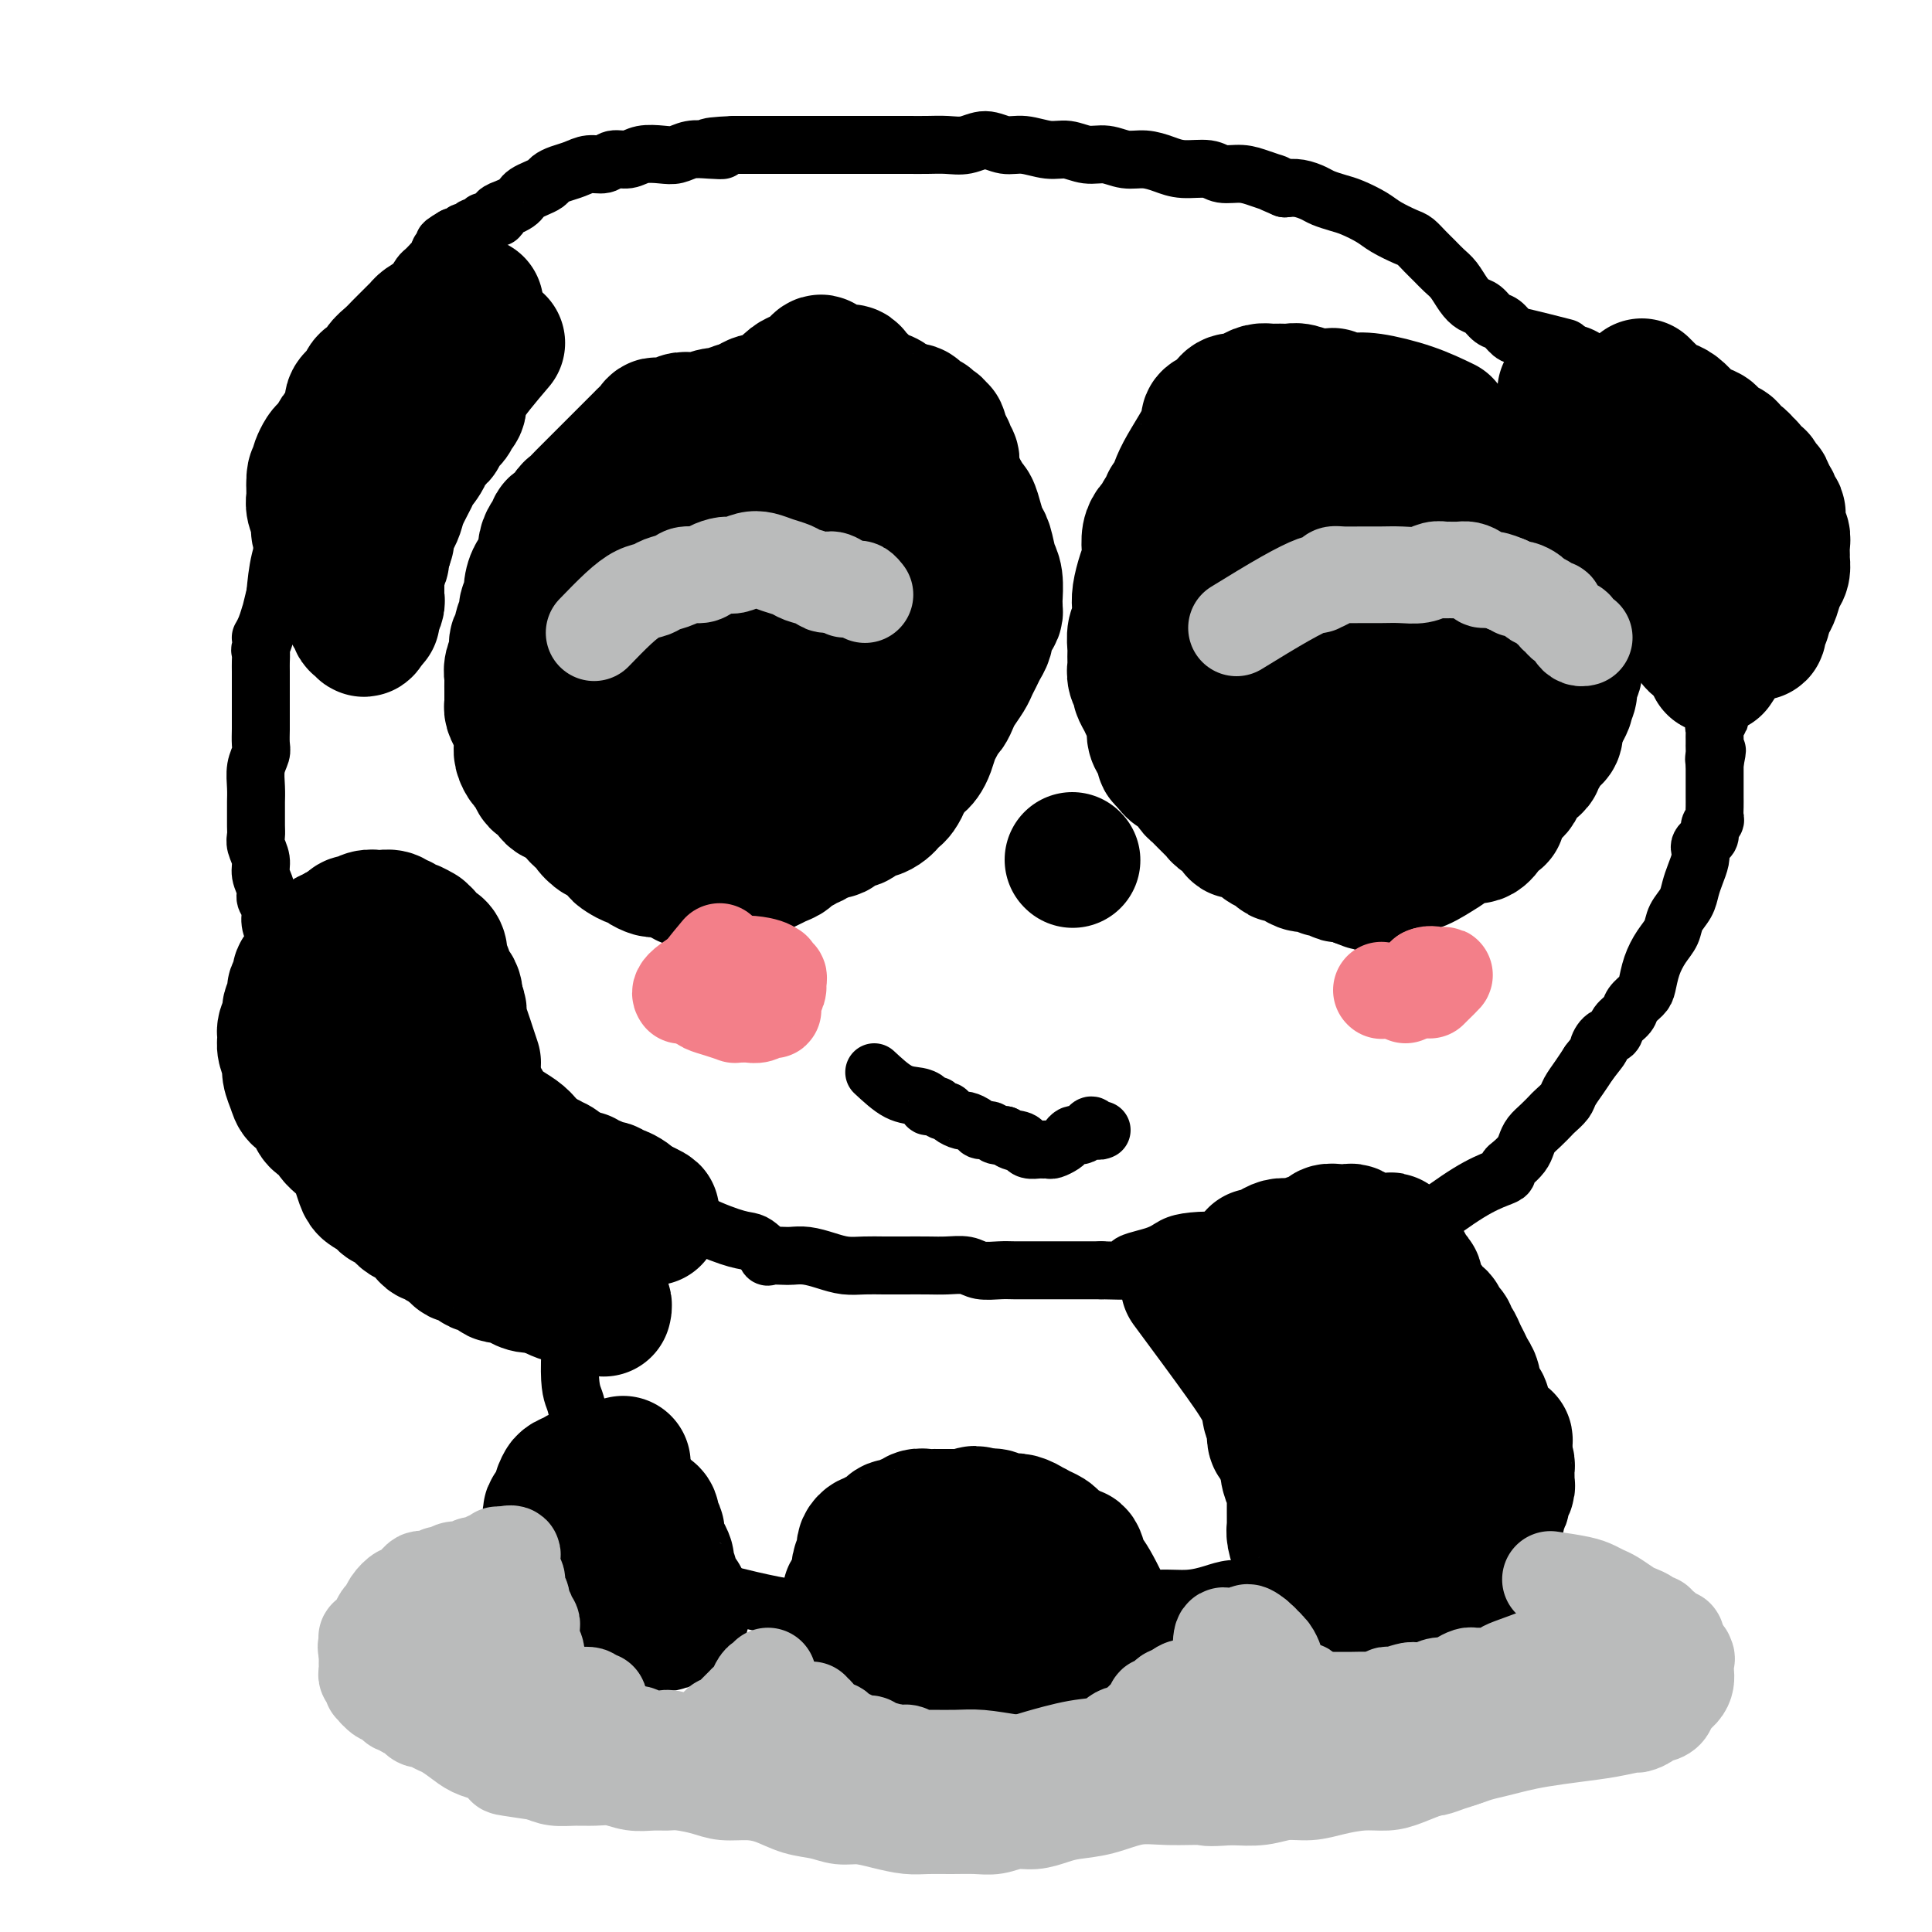 <svg viewBox='0 0 400 400' version='1.1' xmlns='http://www.w3.org/2000/svg' xmlns:xlink='http://www.w3.org/1999/xlink'><g fill='none' stroke='#000000' stroke-width='28' stroke-linecap='round' stroke-linejoin='round'><path d='M197,126c-0.000,-0.855 -0.000,-1.711 0,-3c0.000,-1.289 0.000,-3.013 0,-4c-0.000,-0.987 -0.000,-1.237 0,-2c0.000,-0.763 0.000,-2.040 0,-3c-0.000,-0.960 -0.000,-1.604 0,-2c0.000,-0.396 0.000,-0.543 0,-1c-0.000,-0.457 -0.000,-1.225 0,-2c0.000,-0.775 0.000,-1.558 0,-2c-0.000,-0.442 -0.000,-0.545 0,-1c0.000,-0.455 0.001,-1.263 0,-2c-0.001,-0.737 -0.004,-1.401 0,-2c0.004,-0.599 0.015,-1.131 0,-2c-0.015,-0.869 -0.056,-2.074 0,-3c0.056,-0.926 0.208,-1.571 0,-2c-0.208,-0.429 -0.777,-0.641 -1,-1c-0.223,-0.359 -0.098,-0.866 0,-1c0.098,-0.134 0.171,0.105 0,0c-0.171,-0.105 -0.585,-0.552 -1,-1'/><path d='M195,92c-0.549,-5.377 -0.920,-1.818 -1,-1c-0.080,0.818 0.133,-1.104 0,-2c-0.133,-0.896 -0.612,-0.766 -1,-1c-0.388,-0.234 -0.685,-0.832 -1,-1c-0.315,-0.168 -0.646,0.095 -1,0c-0.354,-0.095 -0.730,-0.546 -1,-1c-0.270,-0.454 -0.435,-0.909 -1,-1c-0.565,-0.091 -1.530,0.183 -2,0c-0.470,-0.183 -0.445,-0.823 -1,-1c-0.555,-0.177 -1.692,0.108 -2,0c-0.308,-0.108 0.212,-0.610 0,-1c-0.212,-0.390 -1.155,-0.669 -2,-1c-0.845,-0.331 -1.592,-0.716 -2,-1c-0.408,-0.284 -0.476,-0.467 -1,-1c-0.524,-0.533 -1.502,-1.415 -2,-2c-0.498,-0.585 -0.515,-0.874 -1,-1c-0.485,-0.126 -1.439,-0.091 -2,0c-0.561,0.091 -0.728,0.238 -1,0c-0.272,-0.238 -0.649,-0.859 -1,-1c-0.351,-0.141 -0.674,0.200 -1,0c-0.326,-0.200 -0.653,-0.941 -1,-1c-0.347,-0.059 -0.713,0.566 -1,1c-0.287,0.434 -0.496,0.679 -1,1c-0.504,0.321 -1.304,0.717 -2,1c-0.696,0.283 -1.289,0.453 -2,1c-0.711,0.547 -1.541,1.470 -2,2c-0.459,0.530 -0.546,0.668 -1,1c-0.454,0.332 -1.276,0.859 -2,1c-0.724,0.141 -1.350,-0.102 -2,0c-0.650,0.102 -1.325,0.551 -2,1'/><path d='M155,84c-2.894,1.482 -2.130,1.185 -2,1c0.130,-0.185 -0.374,-0.260 -1,0c-0.626,0.260 -1.375,0.853 -2,1c-0.625,0.147 -1.127,-0.153 -2,0c-0.873,0.153 -2.118,0.758 -3,1c-0.882,0.242 -1.402,0.123 -2,0c-0.598,-0.123 -1.273,-0.248 -2,0c-0.727,0.248 -1.504,0.868 -2,1c-0.496,0.132 -0.710,-0.224 -1,0c-0.290,0.224 -0.655,1.030 -1,1c-0.345,-0.030 -0.670,-0.895 -1,-1c-0.330,-0.105 -0.665,0.548 -1,1c-0.335,0.452 -0.670,0.701 -1,1c-0.330,0.299 -0.655,0.646 -1,1c-0.345,0.354 -0.711,0.714 -1,1c-0.289,0.286 -0.500,0.499 -1,1c-0.500,0.501 -1.288,1.289 -2,2c-0.712,0.711 -1.346,1.346 -2,2c-0.654,0.654 -1.327,1.326 -2,2c-0.673,0.674 -1.345,1.350 -2,2c-0.655,0.650 -1.294,1.273 -2,2c-0.706,0.727 -1.481,1.557 -2,2c-0.519,0.443 -0.783,0.499 -1,1c-0.217,0.501 -0.388,1.447 -1,2c-0.612,0.553 -1.667,0.715 -2,1c-0.333,0.285 0.054,0.695 0,1c-0.054,0.305 -0.551,0.504 -1,1c-0.449,0.496 -0.852,1.287 -1,2c-0.148,0.713 -0.042,1.346 0,2c0.042,0.654 0.021,1.327 0,2'/><path d='M113,117c-0.697,1.380 -1.440,1.328 -2,2c-0.560,0.672 -0.939,2.066 -1,3c-0.061,0.934 0.195,1.406 0,2c-0.195,0.594 -0.841,1.310 -1,2c-0.159,0.690 0.169,1.353 0,2c-0.169,0.647 -0.834,1.279 -1,2c-0.166,0.721 0.166,1.531 0,2c-0.166,0.469 -0.829,0.597 -1,1c-0.171,0.403 0.150,1.081 0,2c-0.150,0.919 -0.772,2.077 -1,3c-0.228,0.923 -0.061,1.609 0,2c0.061,0.391 0.016,0.487 0,1c-0.016,0.513 -0.004,1.443 0,2c0.004,0.557 0.000,0.740 0,1c-0.000,0.260 0.003,0.597 0,1c-0.003,0.403 -0.011,0.871 0,1c0.011,0.129 0.041,-0.083 0,0c-0.041,0.083 -0.154,0.459 0,1c0.154,0.541 0.576,1.247 1,2c0.424,0.753 0.849,1.554 1,2c0.151,0.446 0.029,0.538 0,1c-0.029,0.462 0.034,1.293 0,2c-0.034,0.707 -0.165,1.289 0,2c0.165,0.711 0.626,1.553 1,2c0.374,0.447 0.660,0.501 1,1c0.340,0.499 0.735,1.444 1,2c0.265,0.556 0.400,0.724 1,1c0.600,0.276 1.666,0.662 2,1c0.334,0.338 -0.064,0.630 0,1c0.064,0.370 0.590,0.820 1,1c0.410,0.180 0.705,0.090 1,0'/><path d='M116,165c1.482,1.277 1.688,0.971 2,1c0.312,0.029 0.731,0.394 1,1c0.269,0.606 0.387,1.454 1,2c0.613,0.546 1.721,0.790 2,1c0.279,0.210 -0.271,0.385 0,1c0.271,0.615 1.365,1.670 2,2c0.635,0.330 0.813,-0.067 1,0c0.187,0.067 0.382,0.596 1,1c0.618,0.404 1.657,0.682 2,1c0.343,0.318 -0.011,0.676 0,1c0.011,0.324 0.388,0.612 1,1c0.612,0.388 1.459,0.874 2,1c0.541,0.126 0.775,-0.110 1,0c0.225,0.110 0.441,0.565 1,1c0.559,0.435 1.460,0.849 2,1c0.540,0.151 0.718,0.040 1,0c0.282,-0.040 0.668,-0.007 1,0c0.332,0.007 0.610,-0.012 1,0c0.390,0.012 0.892,0.055 1,0c0.108,-0.055 -0.177,-0.207 0,0c0.177,0.207 0.818,0.774 1,1c0.182,0.226 -0.093,0.113 0,0c0.093,-0.113 0.553,-0.225 1,0c0.447,0.225 0.879,0.789 1,1c0.121,0.211 -0.071,0.071 0,0c0.071,-0.071 0.404,-0.071 1,0c0.596,0.071 1.455,0.215 2,0c0.545,-0.215 0.775,-0.790 1,-1c0.225,-0.210 0.445,-0.057 1,0c0.555,0.057 1.444,0.016 2,0c0.556,-0.016 0.778,-0.008 1,0'/><path d='M150,181c2.456,-0.144 1.096,-1.006 1,-1c-0.096,0.006 1.073,0.878 2,1c0.927,0.122 1.613,-0.506 2,-1c0.387,-0.494 0.476,-0.853 1,-1c0.524,-0.147 1.484,-0.080 2,0c0.516,0.080 0.590,0.175 1,0c0.410,-0.175 1.156,-0.620 2,-1c0.844,-0.380 1.784,-0.694 2,-1c0.216,-0.306 -0.293,-0.603 0,-1c0.293,-0.397 1.388,-0.895 2,-1c0.612,-0.105 0.741,0.183 1,0c0.259,-0.183 0.647,-0.837 1,-1c0.353,-0.163 0.672,0.166 1,0c0.328,-0.166 0.665,-0.828 1,-1c0.335,-0.172 0.667,0.147 1,0c0.333,-0.147 0.665,-0.761 1,-1c0.335,-0.239 0.671,-0.102 1,0c0.329,0.102 0.652,0.168 1,0c0.348,-0.168 0.722,-0.571 1,-1c0.278,-0.429 0.458,-0.885 1,-1c0.542,-0.115 1.444,0.110 2,0c0.556,-0.110 0.765,-0.554 1,-1c0.235,-0.446 0.497,-0.893 1,-1c0.503,-0.107 1.248,0.127 2,0c0.752,-0.127 1.512,-0.615 2,-1c0.488,-0.385 0.704,-0.666 1,-1c0.296,-0.334 0.670,-0.719 1,-1c0.330,-0.281 0.614,-0.457 1,-1c0.386,-0.543 0.873,-1.454 1,-2c0.127,-0.546 -0.107,-0.727 0,-1c0.107,-0.273 0.553,-0.636 1,-1'/><path d='M188,160c1.179,-1.496 1.625,-1.737 2,-2c0.375,-0.263 0.678,-0.547 1,-1c0.322,-0.453 0.664,-1.076 1,-2c0.336,-0.924 0.668,-2.149 1,-3c0.332,-0.851 0.665,-1.329 1,-2c0.335,-0.671 0.671,-1.534 1,-2c0.329,-0.466 0.651,-0.533 1,-1c0.349,-0.467 0.723,-1.332 1,-2c0.277,-0.668 0.455,-1.137 1,-2c0.545,-0.863 1.456,-2.118 2,-3c0.544,-0.882 0.720,-1.391 1,-2c0.280,-0.609 0.663,-1.320 1,-2c0.337,-0.680 0.629,-1.330 1,-2c0.371,-0.670 0.821,-1.359 1,-2c0.179,-0.641 0.086,-1.232 0,-2c-0.086,-0.768 -0.167,-1.712 0,-2c0.167,-0.288 0.580,0.080 1,0c0.420,-0.080 0.845,-0.609 1,-1c0.155,-0.391 0.038,-0.645 0,-1c-0.038,-0.355 0.001,-0.813 0,-1c-0.001,-0.187 -0.042,-0.104 0,-1c0.042,-0.896 0.166,-2.770 0,-4c-0.166,-1.230 -0.622,-1.815 -1,-3c-0.378,-1.185 -0.679,-2.971 -1,-4c-0.321,-1.029 -0.662,-1.301 -1,-2c-0.338,-0.699 -0.672,-1.825 -1,-3c-0.328,-1.175 -0.652,-2.401 -1,-3c-0.348,-0.599 -0.722,-0.573 -1,-1c-0.278,-0.427 -0.459,-1.307 -1,-2c-0.541,-0.693 -1.440,-1.198 -2,-2c-0.560,-0.802 -0.780,-1.901 -1,-3'/><path d='M196,97c-2.075,-5.056 -2.261,-3.196 -3,-3c-0.739,0.196 -2.031,-1.271 -3,-2c-0.969,-0.729 -1.614,-0.721 -2,-1c-0.386,-0.279 -0.514,-0.845 -1,-1c-0.486,-0.155 -1.330,0.101 -2,0c-0.670,-0.101 -1.165,-0.560 -2,-1c-0.835,-0.440 -2.009,-0.862 -3,-1c-0.991,-0.138 -1.798,0.010 -4,0c-2.202,-0.010 -5.799,-0.176 -9,0c-3.201,0.176 -6.005,0.694 -8,2c-1.995,1.306 -3.181,3.401 -5,5c-1.819,1.599 -4.273,2.702 -6,4c-1.727,1.298 -2.729,2.790 -4,4c-1.271,1.210 -2.812,2.136 -4,3c-1.188,0.864 -2.024,1.664 -3,3c-0.976,1.336 -2.094,3.206 -3,5c-0.906,1.794 -1.601,3.512 -2,5c-0.399,1.488 -0.501,2.747 -1,4c-0.499,1.253 -1.396,2.501 -2,4c-0.604,1.499 -0.915,3.249 -1,5c-0.085,1.751 0.058,3.505 0,5c-0.058,1.495 -0.316,2.733 0,4c0.316,1.267 1.206,2.563 2,4c0.794,1.437 1.491,3.015 3,5c1.509,1.985 3.829,4.377 6,6c2.171,1.623 4.193,2.479 6,3c1.807,0.521 3.399,0.709 5,1c1.601,0.291 3.213,0.686 5,1c1.787,0.314 3.750,0.546 6,0c2.250,-0.546 4.786,-1.870 7,-4c2.214,-2.130 4.107,-5.065 6,-8'/><path d='M174,149c2.961,-4.217 3.862,-8.761 5,-13c1.138,-4.239 2.512,-8.173 3,-12c0.488,-3.827 0.090,-7.548 0,-11c-0.090,-3.452 0.129,-6.637 0,-8c-0.129,-1.363 -0.607,-0.905 -1,-1c-0.393,-0.095 -0.701,-0.745 -1,-1c-0.299,-0.255 -0.589,-0.116 -1,0c-0.411,0.116 -0.944,0.207 -1,0c-0.056,-0.207 0.365,-0.713 -2,-1c-2.365,-0.287 -7.515,-0.354 -12,0c-4.485,0.354 -8.303,1.130 -11,2c-2.697,0.870 -4.272,1.836 -6,3c-1.728,1.164 -3.610,2.528 -5,4c-1.390,1.472 -2.290,3.052 -3,5c-0.710,1.948 -1.230,4.264 -2,6c-0.770,1.736 -1.790,2.891 -2,5c-0.210,2.109 0.390,5.171 1,8c0.610,2.829 1.231,5.423 2,8c0.769,2.577 1.688,5.135 3,7c1.312,1.865 3.018,3.036 4,4c0.982,0.964 1.241,1.720 2,2c0.759,0.280 2.017,0.084 3,0c0.983,-0.084 1.692,-0.055 3,-2c1.308,-1.945 3.215,-5.863 5,-10c1.785,-4.137 3.450,-8.492 5,-13c1.550,-4.508 2.987,-9.169 4,-13c1.013,-3.831 1.601,-6.831 2,-9c0.399,-2.169 0.607,-3.507 1,-4c0.393,-0.493 0.969,-0.141 1,0c0.031,0.141 -0.485,0.070 -1,0'/><path d='M170,105c1.800,-6.041 0.299,-1.644 -2,2c-2.299,3.644 -5.398,6.536 -8,10c-2.602,3.464 -4.708,7.502 -6,10c-1.292,2.498 -1.770,3.457 -2,5c-0.230,1.543 -0.210,3.670 0,5c0.210,1.330 0.612,1.865 1,2c0.388,0.135 0.764,-0.128 1,0c0.236,0.128 0.333,0.647 1,1c0.667,0.353 1.905,0.541 3,1c1.095,0.459 2.048,1.189 3,1c0.952,-0.189 1.901,-1.296 3,-2c1.099,-0.704 2.346,-1.005 3,-2c0.654,-0.995 0.715,-2.683 1,-4c0.285,-1.317 0.795,-2.262 1,-3c0.205,-0.738 0.107,-1.270 0,-2c-0.107,-0.730 -0.221,-1.658 0,-2c0.221,-0.342 0.777,-0.098 1,0c0.223,0.098 0.111,0.049 0,0'/><path d='M299,88c-2.162,-1.044 -4.324,-2.087 -7,-3c-2.676,-0.913 -5.865,-1.695 -8,-2c-2.135,-0.305 -3.216,-0.134 -4,0c-0.784,0.134 -1.270,0.232 -2,0c-0.730,-0.232 -1.703,-0.793 -2,-1c-0.297,-0.207 0.082,-0.059 0,0c-0.082,0.059 -0.627,0.030 -1,0c-0.373,-0.030 -0.575,-0.061 -1,0c-0.425,0.061 -1.072,0.213 -2,0c-0.928,-0.213 -2.135,-0.790 -3,-1c-0.865,-0.210 -1.386,-0.054 -2,0c-0.614,0.054 -1.319,0.004 -2,0c-0.681,-0.004 -1.338,0.036 -2,0c-0.662,-0.036 -1.330,-0.149 -2,0c-0.670,0.149 -1.342,0.561 -2,1c-0.658,0.439 -1.304,0.905 -2,1c-0.696,0.095 -1.443,-0.182 -2,0c-0.557,0.182 -0.922,0.822 -1,1c-0.078,0.178 0.133,-0.106 0,0c-0.133,0.106 -0.609,0.602 -1,1c-0.391,0.398 -0.695,0.699 -1,1'/><path d='M252,86c-2.806,0.983 -1.321,0.941 -2,3c-0.679,2.059 -3.523,6.218 -5,9c-1.477,2.782 -1.586,4.188 -2,5c-0.414,0.812 -1.133,1.029 -1,1c0.133,-0.029 1.118,-0.304 1,0c-0.118,0.304 -1.338,1.188 -2,2c-0.662,0.812 -0.765,1.554 -1,2c-0.235,0.446 -0.602,0.597 -1,1c-0.398,0.403 -0.828,1.059 -1,2c-0.172,0.941 -0.085,2.166 0,3c0.085,0.834 0.167,1.277 0,2c-0.167,0.723 -0.584,1.725 -1,3c-0.416,1.275 -0.829,2.822 -1,4c-0.171,1.178 -0.098,1.988 0,3c0.098,1.012 0.222,2.225 0,3c-0.222,0.775 -0.791,1.110 -1,2c-0.209,0.890 -0.057,2.335 0,3c0.057,0.665 0.019,0.549 0,1c-0.019,0.451 -0.020,1.468 0,2c0.020,0.532 0.061,0.579 0,1c-0.061,0.421 -0.224,1.215 0,2c0.224,0.785 0.834,1.560 1,2c0.166,0.440 -0.114,0.544 0,1c0.114,0.456 0.622,1.262 1,2c0.378,0.738 0.627,1.406 1,2c0.373,0.594 0.869,1.115 1,2c0.131,0.885 -0.103,2.135 0,3c0.103,0.865 0.543,1.345 1,2c0.457,0.655 0.931,1.484 1,2c0.069,0.516 -0.266,0.719 0,1c0.266,0.281 1.133,0.641 2,1'/><path d='M243,158c0.980,2.738 -0.572,0.583 -1,0c-0.428,-0.583 0.266,0.407 1,1c0.734,0.593 1.506,0.789 2,1c0.494,0.211 0.710,0.438 1,1c0.290,0.562 0.655,1.460 1,2c0.345,0.540 0.670,0.722 1,1c0.330,0.278 0.665,0.652 1,1c0.335,0.348 0.671,0.669 1,1c0.329,0.331 0.652,0.671 1,1c0.348,0.329 0.722,0.647 1,1c0.278,0.353 0.459,0.739 1,1c0.541,0.261 1.440,0.395 2,1c0.560,0.605 0.780,1.682 1,2c0.220,0.318 0.439,-0.122 1,0c0.561,0.122 1.463,0.806 2,1c0.537,0.194 0.707,-0.102 1,0c0.293,0.102 0.708,0.601 1,1c0.292,0.399 0.463,0.698 1,1c0.537,0.302 1.442,0.607 2,1c0.558,0.393 0.768,0.875 1,1c0.232,0.125 0.486,-0.106 1,0c0.514,0.106 1.290,0.551 2,1c0.710,0.449 1.356,0.904 2,1c0.644,0.096 1.286,-0.167 2,0c0.714,0.167 1.500,0.763 2,1c0.500,0.237 0.715,0.115 1,0c0.285,-0.115 0.640,-0.224 1,0c0.360,0.224 0.725,0.782 1,1c0.275,0.218 0.459,0.097 1,0c0.541,-0.097 1.440,-0.171 2,0c0.560,0.171 0.780,0.585 1,1'/><path d='M281,182c4.043,1.607 1.650,0.624 1,0c-0.650,-0.624 0.444,-0.889 1,-1c0.556,-0.111 0.574,-0.066 1,0c0.426,0.066 1.262,0.155 2,0c0.738,-0.155 1.380,-0.555 2,-1c0.620,-0.445 1.219,-0.936 2,-1c0.781,-0.064 1.746,0.300 3,0c1.254,-0.300 2.798,-1.264 4,-2c1.202,-0.736 2.062,-1.243 3,-2c0.938,-0.757 1.954,-1.762 3,-2c1.046,-0.238 2.123,0.292 3,0c0.877,-0.292 1.555,-1.405 2,-2c0.445,-0.595 0.658,-0.670 1,-1c0.342,-0.330 0.813,-0.914 1,-1c0.187,-0.086 0.092,0.328 0,0c-0.092,-0.328 -0.179,-1.396 0,-2c0.179,-0.604 0.625,-0.743 1,-1c0.375,-0.257 0.678,-0.632 1,-1c0.322,-0.368 0.663,-0.728 1,-1c0.337,-0.272 0.669,-0.454 1,-1c0.331,-0.546 0.662,-1.456 1,-2c0.338,-0.544 0.682,-0.722 1,-1c0.318,-0.278 0.610,-0.656 1,-1c0.390,-0.344 0.878,-0.656 1,-1c0.122,-0.344 -0.121,-0.721 0,-1c0.121,-0.279 0.606,-0.459 1,-1c0.394,-0.541 0.697,-1.443 1,-2c0.303,-0.557 0.607,-0.768 1,-1c0.393,-0.232 0.875,-0.486 1,-1c0.125,-0.514 -0.107,-1.290 0,-2c0.107,-0.710 0.554,-1.355 1,-2'/><path d='M323,148c2.587,-4.285 0.553,-2.498 0,-2c-0.553,0.498 0.374,-0.292 1,-1c0.626,-0.708 0.951,-1.336 1,-2c0.049,-0.664 -0.179,-1.366 0,-2c0.179,-0.634 0.766,-1.199 1,-2c0.234,-0.801 0.115,-1.839 0,-3c-0.115,-1.161 -0.226,-2.446 0,-3c0.226,-0.554 0.789,-0.376 1,-1c0.211,-0.624 0.070,-2.050 0,-3c-0.070,-0.950 -0.070,-1.423 0,-2c0.070,-0.577 0.211,-1.257 0,-2c-0.211,-0.743 -0.774,-1.550 -1,-2c-0.226,-0.450 -0.117,-0.544 0,-1c0.117,-0.456 0.241,-1.273 0,-2c-0.241,-0.727 -0.848,-1.364 -1,-2c-0.152,-0.636 0.151,-1.269 0,-2c-0.151,-0.731 -0.757,-1.558 -1,-2c-0.243,-0.442 -0.125,-0.499 0,-1c0.125,-0.501 0.255,-1.448 0,-2c-0.255,-0.552 -0.895,-0.711 -1,-1c-0.105,-0.289 0.323,-0.708 0,-1c-0.323,-0.292 -1.399,-0.458 -2,-1c-0.601,-0.542 -0.726,-1.459 -1,-2c-0.274,-0.541 -0.697,-0.707 -1,-1c-0.303,-0.293 -0.486,-0.712 -1,-1c-0.514,-0.288 -1.359,-0.444 -2,-1c-0.641,-0.556 -1.078,-1.511 -2,-2c-0.922,-0.489 -2.330,-0.513 -3,-1c-0.670,-0.487 -0.604,-1.439 -1,-2c-0.396,-0.561 -1.256,-0.732 -2,-1c-0.744,-0.268 -1.372,-0.634 -2,-1'/><path d='M306,96c-3.113,-2.497 -1.896,-1.240 -2,-1c-0.104,0.240 -1.529,-0.535 -4,-1c-2.471,-0.465 -5.987,-0.618 -9,-1c-3.013,-0.382 -5.524,-0.992 -7,-1c-1.476,-0.008 -1.916,0.585 -3,1c-1.084,0.415 -2.811,0.650 -4,1c-1.189,0.350 -1.838,0.814 -2,1c-0.162,0.186 0.164,0.094 0,0c-0.164,-0.094 -0.816,-0.191 -1,0c-0.184,0.191 0.102,0.668 0,1c-0.102,0.332 -0.590,0.518 -1,1c-0.410,0.482 -0.741,1.260 -1,2c-0.259,0.740 -0.444,1.444 -1,2c-0.556,0.556 -1.483,0.965 -2,2c-0.517,1.035 -0.626,2.694 -1,4c-0.374,1.306 -1.014,2.257 -2,4c-0.986,1.743 -2.319,4.279 -3,7c-0.681,2.721 -0.710,5.629 -1,8c-0.290,2.371 -0.841,4.206 -1,6c-0.159,1.794 0.073,3.547 0,5c-0.073,1.453 -0.453,2.607 0,4c0.453,1.393 1.738,3.024 3,5c1.262,1.976 2.503,4.295 4,6c1.497,1.705 3.252,2.795 5,4c1.748,1.205 3.490,2.525 5,3c1.510,0.475 2.786,0.106 4,0c1.214,-0.106 2.364,0.052 3,0c0.636,-0.052 0.758,-0.313 1,-2c0.242,-1.687 0.604,-4.800 1,-8c0.396,-3.200 0.828,-6.486 1,-9c0.172,-2.514 0.086,-4.257 0,-6'/><path d='M288,134c0.664,-5.103 0.823,-5.359 1,-7c0.177,-1.641 0.373,-4.665 0,-7c-0.373,-2.335 -1.316,-3.981 -2,-6c-0.684,-2.019 -1.110,-4.411 -2,-6c-0.890,-1.589 -2.243,-2.376 -3,-3c-0.757,-0.624 -0.918,-1.084 -2,-1c-1.082,0.084 -3.087,0.714 -5,2c-1.913,1.286 -3.736,3.229 -6,6c-2.264,2.771 -4.968,6.369 -7,10c-2.032,3.631 -3.391,7.296 -4,11c-0.609,3.704 -0.468,7.447 0,11c0.468,3.553 1.263,6.915 3,10c1.737,3.085 4.414,5.892 7,8c2.586,2.108 5.079,3.517 8,5c2.921,1.483 6.268,3.041 9,3c2.732,-0.041 4.849,-1.682 6,-3c1.151,-1.318 1.338,-2.313 2,-5c0.662,-2.687 1.800,-7.066 2,-11c0.200,-3.934 -0.539,-7.421 -1,-11c-0.461,-3.579 -0.644,-7.248 -1,-10c-0.356,-2.752 -0.884,-4.587 -1,-6c-0.116,-1.413 0.179,-2.403 0,-3c-0.179,-0.597 -0.831,-0.799 -1,-1c-0.169,-0.201 0.147,-0.400 0,0c-0.147,0.400 -0.756,1.400 0,5c0.756,3.600 2.878,9.800 5,16'/><path d='M296,141c1.569,5.347 3.492,8.715 5,10c1.508,1.285 2.601,0.486 4,-1c1.399,-1.486 3.104,-3.658 4,-6c0.896,-2.342 0.984,-4.852 1,-8c0.016,-3.148 -0.038,-6.934 0,-11c0.038,-4.066 0.169,-8.412 0,-11c-0.169,-2.588 -0.637,-3.419 -1,-4c-0.363,-0.581 -0.622,-0.913 -1,-1c-0.378,-0.087 -0.876,0.070 -1,0c-0.124,-0.070 0.125,-0.369 0,0c-0.125,0.369 -0.623,1.404 -1,2c-0.377,0.596 -0.633,0.752 -1,4c-0.367,3.248 -0.844,9.589 -1,14c-0.156,4.411 0.010,6.894 0,8c-0.010,1.106 -0.195,0.836 0,1c0.195,0.164 0.770,0.761 1,1c0.230,0.239 0.115,0.119 0,0'/><path d='M222,178c0.000,0.000 0.100,0.100 0.1,0.1'/><path d='M246,266c4.105,5.547 8.211,11.094 11,15c2.789,3.906 4.263,6.170 5,8c0.737,1.830 0.739,3.225 1,4c0.261,0.775 0.781,0.929 1,2c0.219,1.071 0.136,3.057 0,3c-0.136,-0.057 -0.325,-2.159 0,-2c0.325,0.159 1.162,2.580 2,5'/><path d='M266,301c3.337,6.003 1.679,3.509 1,3c-0.679,-0.509 -0.378,0.965 0,2c0.378,1.035 0.833,1.629 1,2c0.167,0.371 0.045,0.519 0,1c-0.045,0.481 -0.013,1.297 0,2c0.013,0.703 0.006,1.294 0,2c-0.006,0.706 -0.013,1.526 0,2c0.013,0.474 0.046,0.602 0,1c-0.046,0.398 -0.171,1.066 0,2c0.171,0.934 0.637,2.134 1,3c0.363,0.866 0.623,1.399 1,2c0.377,0.601 0.872,1.270 1,2c0.128,0.730 -0.110,1.520 0,2c0.110,0.480 0.568,0.651 1,1c0.432,0.349 0.837,0.877 1,1c0.163,0.123 0.086,-0.159 0,0c-0.086,0.159 -0.179,0.760 0,1c0.179,0.240 0.629,0.121 1,0c0.371,-0.121 0.663,-0.243 1,0c0.337,0.243 0.720,0.853 1,1c0.280,0.147 0.459,-0.167 1,0c0.541,0.167 1.444,0.815 2,1c0.556,0.185 0.764,-0.095 1,0c0.236,0.095 0.501,0.564 1,1c0.499,0.436 1.233,0.839 2,1c0.767,0.161 1.567,0.082 2,0c0.433,-0.082 0.497,-0.166 1,0c0.503,0.166 1.444,0.580 2,1c0.556,0.420 0.727,0.844 1,1c0.273,0.156 0.650,0.045 1,0c0.350,-0.045 0.675,-0.022 1,0'/><path d='M291,336c2.893,1.075 0.625,-0.237 0,-1c-0.625,-0.763 0.391,-0.978 1,-1c0.609,-0.022 0.810,0.148 1,0c0.190,-0.148 0.369,-0.613 1,-1c0.631,-0.387 1.713,-0.696 2,-1c0.287,-0.304 -0.223,-0.602 0,-1c0.223,-0.398 1.177,-0.894 2,-1c0.823,-0.106 1.513,0.179 2,0c0.487,-0.179 0.771,-0.822 1,-1c0.229,-0.178 0.404,0.108 1,0c0.596,-0.108 1.614,-0.610 2,-1c0.386,-0.390 0.141,-0.668 0,-1c-0.141,-0.332 -0.179,-0.718 0,-1c0.179,-0.282 0.574,-0.459 1,-1c0.426,-0.541 0.884,-1.444 1,-2c0.116,-0.556 -0.108,-0.763 0,-1c0.108,-0.237 0.550,-0.502 1,-1c0.450,-0.498 0.909,-1.229 1,-2c0.091,-0.771 -0.187,-1.582 0,-2c0.187,-0.418 0.839,-0.445 1,-1c0.161,-0.555 -0.168,-1.639 0,-2c0.168,-0.361 0.833,0.002 1,0c0.167,-0.002 -0.166,-0.368 0,-1c0.166,-0.632 0.829,-1.530 1,-2c0.171,-0.470 -0.151,-0.511 0,-1c0.151,-0.489 0.773,-1.426 1,-2c0.227,-0.574 0.058,-0.787 0,-1c-0.058,-0.213 -0.005,-0.428 0,-1c0.005,-0.572 -0.037,-1.500 0,-2c0.037,-0.500 0.153,-0.571 0,-1c-0.153,-0.429 -0.577,-1.214 -1,-2'/><path d='M311,301c1.130,-4.594 0.457,-2.578 0,-2c-0.457,0.578 -0.696,-0.283 -1,-1c-0.304,-0.717 -0.673,-1.290 -1,-2c-0.327,-0.710 -0.614,-1.555 -1,-2c-0.386,-0.445 -0.873,-0.489 -1,-1c-0.127,-0.511 0.107,-1.488 0,-2c-0.107,-0.512 -0.553,-0.560 -1,-1c-0.447,-0.440 -0.893,-1.272 -1,-2c-0.107,-0.728 0.126,-1.350 0,-2c-0.126,-0.650 -0.612,-1.326 -1,-2c-0.388,-0.674 -0.678,-1.346 -1,-2c-0.322,-0.654 -0.678,-1.288 -1,-2c-0.322,-0.712 -0.612,-1.500 -1,-2c-0.388,-0.500 -0.874,-0.712 -1,-1c-0.126,-0.288 0.107,-0.651 0,-1c-0.107,-0.349 -0.554,-0.685 -1,-1c-0.446,-0.315 -0.889,-0.609 -1,-1c-0.111,-0.391 0.111,-0.878 0,-1c-0.111,-0.122 -0.556,0.122 -1,0c-0.444,-0.122 -0.889,-0.609 -1,-1c-0.111,-0.391 0.110,-0.686 0,-1c-0.110,-0.314 -0.551,-0.647 -1,-1c-0.449,-0.353 -0.908,-0.724 -1,-1c-0.092,-0.276 0.181,-0.455 0,-1c-0.181,-0.545 -0.818,-1.457 -1,-2c-0.182,-0.543 0.091,-0.718 0,-1c-0.091,-0.282 -0.547,-0.669 -1,-1c-0.453,-0.331 -0.905,-0.604 -1,-1c-0.095,-0.396 0.167,-0.914 0,-1c-0.167,-0.086 -0.762,0.261 -1,0c-0.238,-0.261 -0.119,-1.131 0,-2'/><path d='M290,260c-3.472,-6.355 -1.651,-1.741 -1,0c0.651,1.741 0.132,0.611 0,0c-0.132,-0.611 0.123,-0.703 0,-1c-0.123,-0.297 -0.623,-0.797 -1,-1c-0.377,-0.203 -0.630,-0.107 -1,0c-0.370,0.107 -0.858,0.225 -1,0c-0.142,-0.225 0.063,-0.792 0,-1c-0.063,-0.208 -0.395,-0.055 -1,0c-0.605,0.055 -1.482,0.012 -2,0c-0.518,-0.012 -0.678,0.007 -1,0c-0.322,-0.007 -0.807,-0.040 -1,0c-0.193,0.040 -0.096,0.155 0,0c0.096,-0.155 0.190,-0.578 0,-1c-0.190,-0.422 -0.665,-0.842 -1,-1c-0.335,-0.158 -0.530,-0.054 -1,0c-0.470,0.054 -1.214,0.057 -2,0c-0.786,-0.057 -1.614,-0.173 -2,0c-0.386,0.173 -0.330,0.634 -1,1c-0.670,0.366 -2.066,0.637 -3,1c-0.934,0.363 -1.406,0.819 -2,1c-0.594,0.181 -1.312,0.087 -2,0c-0.688,-0.087 -1.347,-0.167 -2,0c-0.653,0.167 -1.299,0.581 -2,1c-0.701,0.419 -1.458,0.844 -2,1c-0.542,0.156 -0.869,0.045 -1,0c-0.131,-0.045 -0.065,-0.022 0,0'/><path d='M284,266c-1.228,3.621 -2.455,7.243 -3,13c-0.545,5.757 -0.406,13.651 0,19c0.406,5.349 1.080,8.155 2,11c0.920,2.845 2.088,5.729 3,8c0.912,2.271 1.569,3.930 2,5c0.431,1.070 0.636,1.551 1,2c0.364,0.449 0.888,0.866 1,1c0.112,0.134 -0.186,-0.015 0,0c0.186,0.015 0.857,0.195 1,0c0.143,-0.195 -0.243,-0.765 0,-3c0.243,-2.235 1.113,-6.136 1,-11c-0.113,-4.864 -1.209,-10.691 -2,-15c-0.791,-4.309 -1.276,-7.099 -2,-10c-0.724,-2.901 -1.688,-5.914 -2,-8c-0.312,-2.086 0.027,-3.244 0,-4c-0.027,-0.756 -0.419,-1.109 -1,-2c-0.581,-0.891 -1.352,-2.321 -1,1c0.352,3.321 1.825,11.394 3,17c1.175,5.606 2.050,8.745 3,11c0.950,2.255 1.975,3.628 3,5'/><path d='M293,306c1.203,5.279 0.711,2.477 1,2c0.289,-0.477 1.359,1.369 2,2c0.641,0.631 0.852,0.045 1,-1c0.148,-1.045 0.232,-2.551 0,-5c-0.232,-2.449 -0.781,-5.843 -1,-7c-0.219,-1.157 -0.110,-0.079 0,1'/><path d='M231,338c-1.910,-3.980 -3.820,-7.959 -5,-10c-1.180,-2.041 -1.629,-2.143 -2,-3c-0.371,-0.857 -0.663,-2.467 -1,-3c-0.337,-0.533 -0.719,0.012 -1,0c-0.281,-0.012 -0.459,-0.580 -1,-1c-0.541,-0.420 -1.443,-0.691 -2,-1c-0.557,-0.309 -0.767,-0.658 -1,-1c-0.233,-0.342 -0.488,-0.679 -1,-1c-0.512,-0.321 -1.282,-0.626 -2,-1c-0.718,-0.374 -1.385,-0.819 -2,-1c-0.615,-0.181 -1.177,-0.100 -1,0c0.177,0.100 1.093,0.219 1,0c-0.093,-0.219 -1.193,-0.777 -2,-1c-0.807,-0.223 -1.319,-0.111 -2,0c-0.681,0.111 -1.529,0.222 -2,0c-0.471,-0.222 -0.563,-0.778 -1,-1c-0.437,-0.222 -1.218,-0.111 -2,0'/><path d='M204,314c-3.356,-1.238 -2.246,-0.332 -2,0c0.246,0.332 -0.372,0.089 -1,0c-0.628,-0.089 -1.268,-0.024 -2,0c-0.732,0.024 -1.557,0.007 -2,0c-0.443,-0.007 -0.504,-0.003 -1,0c-0.496,0.003 -1.428,0.005 -2,0c-0.572,-0.005 -0.783,-0.016 -1,0c-0.217,0.016 -0.438,0.061 -1,0c-0.562,-0.061 -1.464,-0.227 -2,0c-0.536,0.227 -0.707,0.848 -1,1c-0.293,0.152 -0.708,-0.166 -1,0c-0.292,0.166 -0.459,0.814 -1,1c-0.541,0.186 -1.454,-0.090 -2,0c-0.546,0.090 -0.723,0.545 -1,1c-0.277,0.455 -0.652,0.909 -1,1c-0.348,0.091 -0.668,-0.183 -1,0c-0.332,0.183 -0.676,0.821 -1,1c-0.324,0.179 -0.626,-0.103 -1,0c-0.374,0.103 -0.818,0.591 -1,1c-0.182,0.409 -0.100,0.738 0,1c0.100,0.262 0.219,0.455 0,1c-0.219,0.545 -0.776,1.441 -1,2c-0.224,0.559 -0.117,0.780 0,1c0.117,0.220 0.243,0.439 0,1c-0.243,0.561 -0.854,1.463 -1,2c-0.146,0.537 0.174,0.707 0,1c-0.174,0.293 -0.840,0.707 -1,1c-0.160,0.293 0.188,0.463 0,1c-0.188,0.537 -0.911,1.439 -1,2c-0.089,0.561 0.455,0.780 1,1'/><path d='M176,334c-0.791,2.564 -0.269,1.474 0,1c0.269,-0.474 0.286,-0.333 0,0c-0.286,0.333 -0.876,0.859 -1,1c-0.124,0.141 0.218,-0.102 0,0c-0.218,0.102 -0.997,0.548 -1,1c-0.003,0.452 0.769,0.909 1,1c0.231,0.091 -0.080,-0.183 0,0c0.080,0.183 0.550,0.822 1,1c0.450,0.178 0.880,-0.106 1,0c0.120,0.106 -0.070,0.602 0,1c0.070,0.398 0.400,0.698 1,1c0.600,0.302 1.469,0.606 2,1c0.531,0.394 0.722,0.879 1,1c0.278,0.121 0.641,-0.121 1,0c0.359,0.121 0.712,0.606 1,1c0.288,0.394 0.510,0.698 1,1c0.490,0.302 1.248,0.602 2,1c0.752,0.398 1.497,0.895 2,1c0.503,0.105 0.764,-0.183 1,0c0.236,0.183 0.447,0.837 1,1c0.553,0.163 1.446,-0.167 2,0c0.554,0.167 0.767,0.829 1,1c0.233,0.171 0.485,-0.151 1,0c0.515,0.151 1.292,0.773 2,1c0.708,0.227 1.348,0.058 2,0c0.652,-0.058 1.315,-0.005 2,0c0.685,0.005 1.391,-0.037 2,0c0.609,0.037 1.122,0.154 2,0c0.878,-0.154 2.121,-0.580 3,-1c0.879,-0.420 1.394,-0.834 2,-1c0.606,-0.166 1.303,-0.083 2,0'/><path d='M211,348c2.634,-0.428 1.720,-0.497 2,-1c0.280,-0.503 1.752,-1.441 3,-2c1.248,-0.559 2.270,-0.741 3,-1c0.730,-0.259 1.169,-0.595 2,-1c0.831,-0.405 2.055,-0.879 3,-1c0.945,-0.121 1.612,0.111 2,0c0.388,-0.111 0.496,-0.566 1,-1c0.504,-0.434 1.405,-0.848 2,-1c0.595,-0.152 0.884,-0.044 1,0c0.116,0.044 0.058,0.022 0,0'/><path d='M198,324c4.443,1.690 8.887,3.380 12,4c3.113,0.620 4.896,0.170 6,0c1.104,-0.170 1.528,-0.060 2,0c0.472,0.060 0.992,0.069 1,0c0.008,-0.069 -0.495,-0.214 0,0c0.495,0.214 1.988,0.789 3,1c1.012,0.211 1.542,0.057 2,0c0.458,-0.057 0.845,-0.016 1,0c0.155,0.016 0.077,0.008 0,0'/><path d='M129,303c-3.215,0.751 -6.430,1.502 -8,2c-1.570,0.498 -1.496,0.742 -2,1c-0.504,0.258 -1.585,0.528 -2,1c-0.415,0.472 -0.164,1.145 0,1c0.164,-0.145 0.241,-1.108 0,-1c-0.241,0.108 -0.799,1.286 -1,2c-0.201,0.714 -0.044,0.965 0,1c0.044,0.035 -0.027,-0.145 0,0c0.027,0.145 0.150,0.616 0,1c-0.150,0.384 -0.573,0.680 -1,1c-0.427,0.320 -0.857,0.662 -1,1c-0.143,0.338 0.000,0.671 0,1c-0.000,0.329 -0.144,0.655 0,1c0.144,0.345 0.577,0.708 1,1c0.423,0.292 0.835,0.512 1,1c0.165,0.488 0.082,1.244 0,2'/><path d='M116,319c0.085,1.974 0.796,0.910 1,1c0.204,0.090 -0.100,1.333 0,2c0.100,0.667 0.604,0.756 1,1c0.396,0.244 0.683,0.643 1,1c0.317,0.357 0.662,0.673 1,1c0.338,0.327 0.667,0.666 1,1c0.333,0.334 0.670,0.663 1,1c0.330,0.337 0.652,0.682 1,1c0.348,0.318 0.723,0.611 1,1c0.277,0.389 0.455,0.875 1,1c0.545,0.125 1.455,-0.111 2,0c0.545,0.111 0.723,0.568 1,1c0.277,0.432 0.651,0.837 1,1c0.349,0.163 0.671,0.082 1,0c0.329,-0.082 0.665,-0.166 1,0c0.335,0.166 0.668,0.580 1,1c0.332,0.420 0.664,0.844 1,1c0.336,0.156 0.678,0.045 1,0c0.322,-0.045 0.625,-0.023 1,0c0.375,0.023 0.821,0.046 1,0c0.179,-0.046 0.090,-0.160 0,0c-0.090,0.160 -0.183,0.594 0,1c0.183,0.406 0.641,0.785 1,1c0.359,0.215 0.618,0.268 1,0c0.382,-0.268 0.887,-0.856 1,-1c0.113,-0.144 -0.166,0.157 0,0c0.166,-0.157 0.775,-0.773 1,-1c0.225,-0.227 0.064,-0.065 0,0c-0.064,0.065 -0.032,0.032 0,0'/><path d='M140,334c2.340,0.439 0.690,-0.464 0,-1c-0.690,-0.536 -0.418,-0.705 0,-1c0.418,-0.295 0.984,-0.717 1,-1c0.016,-0.283 -0.517,-0.428 -1,-1c-0.483,-0.572 -0.917,-1.571 -1,-2c-0.083,-0.429 0.184,-0.289 0,-1c-0.184,-0.711 -0.819,-2.275 -1,-3c-0.181,-0.725 0.091,-0.613 0,-1c-0.091,-0.387 -0.545,-1.273 -1,-2c-0.455,-0.727 -0.909,-1.294 -1,-2c-0.091,-0.706 0.182,-1.552 0,-2c-0.182,-0.448 -0.819,-0.498 -1,-1c-0.181,-0.502 0.095,-1.455 0,-2c-0.095,-0.545 -0.562,-0.682 -1,-1c-0.438,-0.318 -0.849,-0.816 -1,-1c-0.151,-0.184 -0.043,-0.052 0,0c0.043,0.052 0.022,0.026 0,0'/><path d='M98,220c-0.340,-1.011 -0.680,-2.022 -1,-3c-0.320,-0.978 -0.621,-1.925 -1,-3c-0.379,-1.075 -0.836,-2.280 -1,-3c-0.164,-0.720 -0.034,-0.956 0,-1c0.034,-0.044 -0.029,0.104 0,0c0.029,-0.104 0.151,-0.458 0,-1c-0.151,-0.542 -0.576,-1.271 -1,-2'/><path d='M94,207c-0.651,-1.919 -0.279,-0.216 0,0c0.279,0.216 0.463,-1.056 0,-2c-0.463,-0.944 -1.574,-1.561 -2,-2c-0.426,-0.439 -0.166,-0.698 0,-1c0.166,-0.302 0.238,-0.645 0,-1c-0.238,-0.355 -0.784,-0.721 -1,-1c-0.216,-0.279 -0.100,-0.470 0,-1c0.100,-0.530 0.186,-1.399 0,-2c-0.186,-0.601 -0.642,-0.936 -1,-1c-0.358,-0.064 -0.616,0.142 -1,0c-0.384,-0.142 -0.894,-0.630 -1,-1c-0.106,-0.370 0.193,-0.620 0,-1c-0.193,-0.380 -0.878,-0.890 -1,-1c-0.122,-0.110 0.317,0.181 0,0c-0.317,-0.181 -1.391,-0.832 -2,-1c-0.609,-0.168 -0.754,0.147 -1,0c-0.246,-0.147 -0.595,-0.758 -1,-1c-0.405,-0.242 -0.867,-0.117 -1,0c-0.133,0.117 0.064,0.227 0,0c-0.064,-0.227 -0.388,-0.789 -1,-1c-0.612,-0.211 -1.512,-0.071 -2,0c-0.488,0.071 -0.565,0.074 -1,0c-0.435,-0.074 -1.230,-0.226 -2,0c-0.770,0.226 -1.516,0.831 -2,1c-0.484,0.169 -0.707,-0.099 -1,0c-0.293,0.099 -0.656,0.565 -1,1c-0.344,0.435 -0.670,0.839 -1,1c-0.330,0.161 -0.665,0.081 -1,0'/><path d='M70,193c-1.107,0.704 -0.874,0.965 -1,1c-0.126,0.035 -0.611,-0.156 -1,0c-0.389,0.156 -0.681,0.658 -1,1c-0.319,0.342 -0.664,0.524 -1,1c-0.336,0.476 -0.663,1.245 -1,2c-0.337,0.755 -0.683,1.497 -1,2c-0.317,0.503 -0.606,0.768 -1,1c-0.394,0.232 -0.894,0.432 -1,1c-0.106,0.568 0.183,1.503 0,2c-0.183,0.497 -0.837,0.556 -1,1c-0.163,0.444 0.167,1.274 0,2c-0.167,0.726 -0.830,1.348 -1,2c-0.170,0.652 0.155,1.333 0,2c-0.155,0.667 -0.788,1.318 -1,2c-0.212,0.682 -0.001,1.393 0,2c0.001,0.607 -0.208,1.108 0,2c0.208,0.892 0.833,2.175 1,3c0.167,0.825 -0.124,1.194 0,2c0.124,0.806 0.662,2.051 1,3c0.338,0.949 0.476,1.601 1,2c0.524,0.399 1.435,0.544 2,1c0.565,0.456 0.784,1.224 1,2c0.216,0.776 0.429,1.559 1,2c0.571,0.441 1.501,0.540 2,1c0.499,0.460 0.568,1.282 1,2c0.432,0.718 1.228,1.334 2,2c0.772,0.666 1.519,1.383 2,2c0.481,0.617 0.696,1.134 1,2c0.304,0.866 0.697,2.079 1,3c0.303,0.921 0.515,1.549 1,2c0.485,0.451 1.242,0.726 2,1'/><path d='M78,247c2.976,3.521 1.914,1.325 2,1c0.086,-0.325 1.318,1.222 2,2c0.682,0.778 0.813,0.785 1,1c0.187,0.215 0.431,0.636 1,1c0.569,0.364 1.462,0.671 2,1c0.538,0.329 0.722,0.681 1,1c0.278,0.319 0.652,0.607 1,1c0.348,0.393 0.671,0.893 1,1c0.329,0.107 0.665,-0.177 1,0c0.335,0.177 0.668,0.817 1,1c0.332,0.183 0.661,-0.091 1,0c0.339,0.091 0.686,0.545 1,1c0.314,0.455 0.595,0.909 1,1c0.405,0.091 0.935,-0.182 1,0c0.065,0.182 -0.333,0.820 0,1c0.333,0.180 1.399,-0.096 2,0c0.601,0.096 0.738,0.564 1,1c0.262,0.436 0.647,0.838 1,1c0.353,0.162 0.672,0.082 1,0c0.328,-0.082 0.664,-0.167 1,0c0.336,0.167 0.672,0.585 1,1c0.328,0.415 0.647,0.828 1,1c0.353,0.172 0.741,0.102 1,0c0.259,-0.102 0.388,-0.238 1,0c0.612,0.238 1.708,0.848 2,1c0.292,0.152 -0.221,-0.155 0,0c0.221,0.155 1.175,0.773 2,1c0.825,0.227 1.521,0.065 2,0c0.479,-0.065 0.739,-0.032 1,0'/><path d='M112,266c2.351,0.784 1.728,0.745 2,1c0.272,0.255 1.439,0.804 2,1c0.561,0.196 0.517,0.039 1,0c0.483,-0.039 1.492,0.041 2,0c0.508,-0.041 0.513,-0.203 1,0c0.487,0.203 1.455,0.771 2,1c0.545,0.229 0.668,0.118 1,0c0.332,-0.118 0.874,-0.241 1,0c0.126,0.241 -0.162,0.848 0,1c0.162,0.152 0.774,-0.151 1,0c0.226,0.151 0.064,0.758 0,1c-0.064,0.242 -0.032,0.121 0,0'/><path d='M82,196c0.896,6.213 1.791,12.426 3,18c1.209,5.574 2.731,10.508 4,13c1.269,2.492 2.285,2.541 3,3c0.715,0.459 1.128,1.326 2,2c0.872,0.674 2.203,1.155 4,2c1.797,0.845 4.061,2.055 6,3c1.939,0.945 3.552,1.624 5,2c1.448,0.376 2.730,0.450 4,1c1.270,0.550 2.529,1.576 3,2c0.471,0.424 0.156,0.245 0,0c-0.156,-0.245 -0.152,-0.555 -1,-1c-0.848,-0.445 -2.549,-1.023 -4,-2c-1.451,-0.977 -2.652,-2.353 -4,-3c-1.348,-0.647 -2.841,-0.567 -4,-1c-1.159,-0.433 -1.982,-1.381 -3,-2c-1.018,-0.619 -2.232,-0.908 -4,-3c-1.768,-2.092 -4.091,-5.986 -6,-9c-1.909,-3.014 -3.402,-5.147 -4,-6c-0.598,-0.853 -0.299,-0.427 0,0'/><path d='M86,215c-1.545,-2.528 -0.406,-1.348 0,-1c0.406,0.348 0.080,-0.136 0,0c-0.080,0.136 0.085,0.893 1,2c0.915,1.107 2.580,2.565 4,4c1.420,1.435 2.597,2.845 4,4c1.403,1.155 3.034,2.053 4,3c0.966,0.947 1.266,1.944 2,3c0.734,1.056 1.900,2.170 3,3c1.100,0.830 2.133,1.374 3,2c0.867,0.626 1.569,1.333 2,2c0.431,0.667 0.590,1.293 1,2c0.410,0.707 1.070,1.495 2,2c0.930,0.505 2.128,0.728 3,1c0.872,0.272 1.418,0.594 2,1c0.582,0.406 1.202,0.898 2,1c0.798,0.102 1.776,-0.184 2,0c0.224,0.184 -0.305,0.838 0,1c0.305,0.162 1.443,-0.168 2,0c0.557,0.168 0.534,0.833 1,1c0.466,0.167 1.420,-0.163 2,0c0.580,0.163 0.785,0.818 1,1c0.215,0.182 0.439,-0.109 1,0c0.561,0.109 1.460,0.617 2,1c0.540,0.383 0.722,0.642 1,1c0.278,0.358 0.651,0.817 1,1c0.349,0.183 0.675,0.092 1,0'/><path d='M133,250c3.415,1.558 1.451,0.954 1,1c-0.451,0.046 0.609,0.743 1,1c0.391,0.257 0.112,0.073 0,0c-0.112,-0.073 -0.056,-0.037 0,0'/><path d='M103,71c-2.877,3.386 -5.753,6.772 -7,9c-1.247,2.228 -0.864,3.298 -1,4c-0.136,0.702 -0.791,1.036 -1,1c-0.209,-0.036 0.028,-0.443 0,0c-0.028,0.443 -0.321,1.735 -1,2c-0.679,0.265 -1.744,-0.497 -2,0c-0.256,0.497 0.297,2.253 0,3c-0.297,0.747 -1.445,0.486 -2,1c-0.555,0.514 -0.516,1.804 -1,3c-0.484,1.196 -1.491,2.298 -2,3c-0.509,0.702 -0.518,1.004 -1,2c-0.482,0.996 -1.435,2.688 -2,4c-0.565,1.312 -0.740,2.246 -1,3c-0.260,0.754 -0.605,1.329 -1,2c-0.395,0.671 -0.841,1.437 -1,2c-0.159,0.563 -0.032,0.924 0,1c0.032,0.076 -0.030,-0.133 0,0c0.030,0.133 0.151,0.610 0,1c-0.151,0.390 -0.576,0.695 -1,1'/><path d='M79,113c-3.708,6.671 -0.980,2.350 0,1c0.980,-1.350 0.210,0.271 0,1c-0.210,0.729 0.140,0.566 0,1c-0.140,0.434 -0.770,1.464 -1,2c-0.230,0.536 -0.061,0.576 0,1c0.061,0.424 0.012,1.232 0,2c-0.012,0.768 0.011,1.497 0,2c-0.011,0.503 -0.056,0.779 0,1c0.056,0.221 0.212,0.385 0,1c-0.212,0.615 -0.793,1.680 -1,2c-0.207,0.320 -0.041,-0.107 0,0c0.041,0.107 -0.041,0.747 0,1c0.041,0.253 0.207,0.120 0,0c-0.207,-0.120 -0.788,-0.228 -1,0c-0.212,0.228 -0.057,0.792 0,1c0.057,0.208 0.016,0.059 0,0c-0.016,-0.059 -0.008,-0.030 0,0'/><path d='M76,129c-0.712,2.480 -0.994,0.680 -1,0c-0.006,-0.680 0.262,-0.239 0,0c-0.262,0.239 -1.055,0.275 -1,0c0.055,-0.275 0.957,-0.861 1,-1c0.043,-0.139 -0.772,0.170 -1,0c-0.228,-0.170 0.131,-0.819 0,-1c-0.131,-0.181 -0.753,0.106 -1,0c-0.247,-0.106 -0.118,-0.606 0,-1c0.118,-0.394 0.225,-0.683 0,-1c-0.225,-0.317 -0.782,-0.662 -1,-1c-0.218,-0.338 -0.096,-0.668 0,-1c0.096,-0.332 0.167,-0.666 0,-1c-0.167,-0.334 -0.571,-0.667 -1,-1c-0.429,-0.333 -0.885,-0.665 -1,-1c-0.115,-0.335 0.109,-0.672 0,-1c-0.109,-0.328 -0.551,-0.647 -1,-1c-0.449,-0.353 -0.904,-0.742 -1,-1c-0.096,-0.258 0.166,-0.387 0,-1c-0.166,-0.613 -0.762,-1.710 -1,-2c-0.238,-0.290 -0.120,0.228 0,0c0.120,-0.228 0.242,-1.203 0,-2c-0.242,-0.797 -0.850,-1.417 -1,-2c-0.150,-0.583 0.156,-1.129 0,-2c-0.156,-0.871 -0.774,-2.069 -1,-3c-0.226,-0.931 -0.061,-1.597 0,-2c0.061,-0.403 0.017,-0.544 0,-1c-0.017,-0.456 -0.009,-1.228 0,-2'/><path d='M65,100c-0.086,-2.567 0.698,-1.983 1,-2c0.302,-0.017 0.122,-0.633 0,-1c-0.122,-0.367 -0.188,-0.483 0,-1c0.188,-0.517 0.628,-1.433 1,-2c0.372,-0.567 0.677,-0.785 1,-1c0.323,-0.215 0.665,-0.428 1,-1c0.335,-0.572 0.662,-1.504 1,-2c0.338,-0.496 0.686,-0.555 1,-1c0.314,-0.445 0.594,-1.275 1,-2c0.406,-0.725 0.939,-1.345 1,-2c0.061,-0.655 -0.349,-1.344 0,-2c0.349,-0.656 1.458,-1.278 2,-2c0.542,-0.722 0.516,-1.546 1,-2c0.484,-0.454 1.476,-0.540 2,-1c0.524,-0.460 0.578,-1.293 1,-2c0.422,-0.707 1.213,-1.289 2,-2c0.787,-0.711 1.572,-1.552 2,-2c0.428,-0.448 0.500,-0.502 1,-1c0.500,-0.498 1.429,-1.439 2,-2c0.571,-0.561 0.784,-0.742 1,-1c0.216,-0.258 0.435,-0.595 1,-1c0.565,-0.405 1.475,-0.879 2,-1c0.525,-0.121 0.666,0.111 1,0c0.334,-0.111 0.863,-0.566 1,-1c0.137,-0.434 -0.118,-0.848 0,-1c0.118,-0.152 0.610,-0.041 1,0c0.390,0.041 0.679,0.011 1,0c0.321,-0.011 0.674,-0.003 1,0c0.326,0.003 0.626,0.001 1,0c0.374,-0.001 0.821,-0.000 1,0c0.179,0.000 0.089,0.000 0,0'/><path d='M97,64c2.667,-1.667 1.333,-0.833 0,0'/><path d='M324,81c4.991,3.579 9.981,7.158 12,10c2.019,2.842 1.065,4.946 1,6c-0.065,1.054 0.757,1.059 1,1c0.243,-0.059 -0.093,-0.182 0,0c0.093,0.182 0.616,0.667 1,1c0.384,0.333 0.628,0.512 1,1c0.372,0.488 0.873,1.286 1,2c0.127,0.714 -0.120,1.346 0,2c0.120,0.654 0.606,1.330 1,2c0.394,0.670 0.697,1.335 1,2'/><path d='M343,108c1.099,2.774 0.347,1.209 0,1c-0.347,-0.209 -0.289,0.938 0,2c0.289,1.062 0.808,2.039 1,2c0.192,-0.039 0.055,-1.094 0,-1c-0.055,0.094 -0.029,1.337 0,2c0.029,0.663 0.061,0.746 0,1c-0.061,0.254 -0.213,0.679 0,1c0.213,0.321 0.792,0.538 1,1c0.208,0.462 0.045,1.170 0,2c-0.045,0.830 0.027,1.780 0,2c-0.027,0.220 -0.152,-0.292 0,0c0.152,0.292 0.580,1.389 1,2c0.420,0.611 0.831,0.737 1,1c0.169,0.263 0.097,0.663 0,1c-0.097,0.337 -0.219,0.611 0,1c0.219,0.389 0.781,0.891 1,1c0.219,0.109 0.097,-0.177 0,0c-0.097,0.177 -0.170,0.817 0,1c0.170,0.183 0.582,-0.090 1,0c0.418,0.090 0.843,0.545 1,1c0.157,0.455 0.046,0.911 0,1c-0.046,0.089 -0.026,-0.187 0,0c0.026,0.187 0.058,0.839 0,1c-0.058,0.161 -0.208,-0.167 0,0c0.208,0.167 0.773,0.829 1,1c0.227,0.171 0.117,-0.150 0,0c-0.117,0.150 -0.241,0.772 0,1c0.241,0.228 0.848,0.061 1,0c0.152,-0.061 -0.151,-0.016 0,0c0.151,0.016 0.758,0.005 1,0c0.242,-0.005 0.121,-0.002 0,0'/><path d='M353,133c1.333,2.000 0.667,1.000 0,0'/><path d='M355,138c0.875,-1.344 1.750,-2.689 3,-4c1.250,-1.311 2.875,-2.589 4,-3c1.125,-0.411 1.751,0.045 2,0c0.249,-0.045 0.122,-0.593 0,-1c-0.122,-0.407 -0.240,-0.674 0,-1c0.240,-0.326 0.838,-0.710 1,-1c0.162,-0.290 -0.110,-0.486 0,-1c0.110,-0.514 0.604,-1.346 1,-2c0.396,-0.654 0.695,-1.130 1,-2c0.305,-0.870 0.617,-2.134 1,-3c0.383,-0.866 0.836,-1.336 1,-2c0.164,-0.664 0.040,-1.524 0,-2c-0.040,-0.476 0.003,-0.569 0,-1c-0.003,-0.431 -0.052,-1.200 0,-2c0.052,-0.800 0.206,-1.630 0,-2c-0.206,-0.370 -0.773,-0.280 -1,-1c-0.227,-0.720 -0.113,-2.248 0,-3c0.113,-0.752 0.224,-0.726 0,-1c-0.224,-0.274 -0.782,-0.847 -1,-1c-0.218,-0.153 -0.097,0.113 0,0c0.097,-0.113 0.171,-0.604 0,-1c-0.171,-0.396 -0.585,-0.698 -1,-1'/><path d='M366,103c-0.487,-2.958 -0.704,-1.853 -1,-2c-0.296,-0.147 -0.671,-1.545 -1,-2c-0.329,-0.455 -0.612,0.033 -1,0c-0.388,-0.033 -0.883,-0.586 -1,-1c-0.117,-0.414 0.142,-0.688 0,-1c-0.142,-0.312 -0.684,-0.661 -1,-1c-0.316,-0.339 -0.404,-0.668 -1,-1c-0.596,-0.332 -1.699,-0.666 -2,-1c-0.301,-0.334 0.201,-0.667 0,-1c-0.201,-0.333 -1.104,-0.667 -2,-1c-0.896,-0.333 -1.783,-0.666 -2,-1c-0.217,-0.334 0.237,-0.671 0,-1c-0.237,-0.329 -1.165,-0.651 -2,-1c-0.835,-0.349 -1.575,-0.723 -2,-1c-0.425,-0.277 -0.534,-0.455 -1,-1c-0.466,-0.545 -1.291,-1.455 -2,-2c-0.709,-0.545 -1.304,-0.724 -2,-1c-0.696,-0.276 -1.493,-0.648 -2,-1c-0.507,-0.352 -0.724,-0.683 -1,-1c-0.276,-0.317 -0.610,-0.621 -1,-1c-0.390,-0.379 -0.836,-0.833 -1,-1c-0.164,-0.167 -0.047,-0.048 0,0c0.047,0.048 0.023,0.024 0,0'/></g>
<g fill='none' stroke='#BABBBB' stroke-width='20' stroke-linecap='round' stroke-linejoin='round'><path d='M123,131c1.741,-1.797 3.482,-3.595 5,-5c1.518,-1.405 2.814,-2.419 4,-3c1.186,-0.581 2.261,-0.729 3,-1c0.739,-0.271 1.141,-0.664 2,-1c0.859,-0.336 2.173,-0.616 3,-1c0.827,-0.384 1.165,-0.872 2,-1c0.835,-0.128 2.166,0.106 3,0c0.834,-0.106 1.171,-0.551 2,-1c0.829,-0.449 2.150,-0.902 3,-1c0.850,-0.098 1.229,0.159 2,0c0.771,-0.159 1.935,-0.733 3,-1c1.065,-0.267 2.032,-0.227 3,0c0.968,0.227 1.937,0.640 3,1c1.063,0.360 2.220,0.666 3,1c0.780,0.334 1.184,0.696 2,1c0.816,0.304 2.045,0.551 3,1c0.955,0.449 1.638,1.100 2,1c0.362,-0.100 0.405,-0.950 1,-1c0.595,-0.050 1.741,0.700 2,1c0.259,0.300 -0.371,0.150 -1,0'/><path d='M173,121c3.963,0.846 2.372,0.963 2,1c-0.372,0.037 0.475,-0.004 1,0c0.525,0.004 0.728,0.053 1,0c0.272,-0.053 0.612,-0.206 1,0c0.388,0.206 0.825,0.773 1,1c0.175,0.227 0.087,0.113 0,0'/><path d='M256,130c3.581,-2.198 7.163,-4.395 10,-6c2.837,-1.605 4.931,-2.616 6,-3c1.069,-0.384 1.114,-0.141 1,0c-0.114,0.141 -0.387,0.181 0,0c0.387,-0.181 1.432,-0.584 2,-1c0.568,-0.416 0.658,-0.844 1,-1c0.342,-0.156 0.938,-0.041 2,0c1.062,0.041 2.592,0.007 4,0c1.408,-0.007 2.696,0.012 4,0c1.304,-0.012 2.625,-0.056 4,0c1.375,0.056 2.805,0.211 4,0c1.195,-0.211 2.154,-0.789 3,-1c0.846,-0.211 1.578,-0.054 2,0c0.422,0.054 0.532,0.004 1,0c0.468,-0.004 1.293,0.037 2,0c0.707,-0.037 1.294,-0.151 2,0c0.706,0.151 1.529,0.566 2,1c0.471,0.434 0.588,0.886 1,1c0.412,0.114 1.118,-0.110 2,0c0.882,0.110 1.941,0.555 3,1'/><path d='M312,121c1.660,0.703 1.811,0.962 2,1c0.189,0.038 0.418,-0.143 1,0c0.582,0.143 1.519,0.612 2,1c0.481,0.388 0.506,0.695 1,1c0.494,0.305 1.456,0.606 2,1c0.544,0.394 0.669,0.879 1,1c0.331,0.121 0.867,-0.122 1,0c0.133,0.122 -0.137,0.610 0,1c0.137,0.390 0.680,0.683 1,1c0.320,0.317 0.415,0.659 1,1c0.585,0.341 1.660,0.680 2,1c0.340,0.320 -0.053,0.622 0,1c0.053,0.378 0.553,0.833 1,1c0.447,0.167 0.842,0.048 1,0c0.158,-0.048 0.079,-0.024 0,0'/></g>
<g fill='none' stroke='#F37F89' stroke-width='20' stroke-linecap='round' stroke-linejoin='round'><path d='M286,205c0.000,0.000 0.100,0.100 0.1,0.1'/><path d='M291,206c0.000,0.000 4.000,-4.000 4,-4'/><path d='M295,202c1.209,-0.591 2.233,-0.067 3,0c0.767,0.067 1.278,-0.322 1,0c-0.278,0.322 -1.344,1.356 -2,2c-0.656,0.644 -0.902,0.898 -1,1c-0.098,0.102 -0.049,0.051 0,0'/><path d='M149,197c-2.214,2.643 -4.428,5.286 -5,7c-0.572,1.714 0.497,2.498 1,3c0.503,0.502 0.438,0.723 1,1c0.562,0.277 1.750,0.610 3,1c1.250,0.390 2.561,0.838 3,1c0.439,0.162 0.005,0.040 0,0c-0.005,-0.040 0.419,0.003 1,0c0.581,-0.003 1.318,-0.053 2,0c0.682,0.053 1.307,0.207 2,0c0.693,-0.207 1.453,-0.776 2,-1c0.547,-0.224 0.882,-0.105 1,0c0.118,0.105 0.018,0.194 0,0c-0.018,-0.194 0.047,-0.670 0,-1c-0.047,-0.330 -0.205,-0.512 0,-1c0.205,-0.488 0.773,-1.282 1,-2c0.227,-0.718 0.114,-1.359 0,-2'/><path d='M161,203c0.703,-1.245 -0.538,-0.859 -1,-1c-0.462,-0.141 -0.145,-0.809 0,-1c0.145,-0.191 0.120,0.096 0,0c-0.120,-0.096 -0.333,-0.576 -2,-1c-1.667,-0.424 -4.787,-0.794 -8,0c-3.213,0.794 -6.519,2.752 -8,4c-1.481,1.248 -1.137,1.785 -1,2c0.137,0.215 0.069,0.107 0,0'/></g>
<g fill='none' stroke='#000000' stroke-width='12' stroke-linecap='round' stroke-linejoin='round'><path d='M181,222c1.723,1.600 3.445,3.199 5,4c1.555,0.801 2.942,0.803 4,1c1.058,0.197 1.785,0.588 2,1c0.215,0.412 -0.083,0.847 0,1c0.083,0.153 0.547,0.026 1,0c0.453,-0.026 0.894,0.048 1,0c0.106,-0.048 -0.122,-0.219 0,0c0.122,0.219 0.595,0.829 1,1c0.405,0.171 0.743,-0.095 1,0c0.257,0.095 0.435,0.551 1,1c0.565,0.449 1.517,0.890 2,1c0.483,0.110 0.496,-0.110 1,0c0.504,0.110 1.500,0.552 2,1c0.500,0.448 0.505,0.904 1,1c0.495,0.096 1.479,-0.166 2,0c0.521,0.166 0.577,0.762 1,1c0.423,0.238 1.211,0.119 2,0'/><path d='M208,235c4.296,2.250 1.536,1.373 1,1c-0.536,-0.373 1.152,-0.244 2,0c0.848,0.244 0.858,0.601 1,1c0.142,0.399 0.418,0.840 1,1c0.582,0.160 1.469,0.040 2,0c0.531,-0.040 0.706,0.001 1,0c0.294,-0.001 0.709,-0.042 1,0c0.291,0.042 0.459,0.169 1,0c0.541,-0.169 1.454,-0.633 2,-1c0.546,-0.367 0.724,-0.637 1,-1c0.276,-0.363 0.651,-0.820 1,-1c0.349,-0.180 0.671,-0.083 1,0c0.329,0.083 0.666,0.152 1,0c0.334,-0.152 0.664,-0.524 1,-1c0.336,-0.476 0.678,-1.056 1,-1c0.322,0.056 0.622,0.747 1,1c0.378,0.253 0.832,0.068 1,0c0.168,-0.068 0.048,-0.019 0,0c-0.048,0.019 -0.024,0.010 0,0'/><path d='M294,254c3.609,-2.642 7.218,-5.285 10,-7c2.782,-1.715 4.738,-2.504 6,-3c1.262,-0.496 1.830,-0.699 2,-1c0.170,-0.301 -0.057,-0.700 0,-1c0.057,-0.300 0.399,-0.503 1,-1c0.601,-0.497 1.460,-1.289 2,-2c0.540,-0.711 0.759,-1.341 1,-2c0.241,-0.659 0.502,-1.345 1,-2c0.498,-0.655 1.232,-1.277 2,-2c0.768,-0.723 1.571,-1.548 2,-2c0.429,-0.452 0.485,-0.533 1,-1c0.515,-0.467 1.489,-1.321 2,-2c0.511,-0.679 0.561,-1.183 1,-2c0.439,-0.817 1.268,-1.948 2,-3c0.732,-1.052 1.366,-2.026 2,-3'/><path d='M329,220c3.362,-4.280 2.267,-2.981 2,-3c-0.267,-0.019 0.295,-1.356 1,-2c0.705,-0.644 1.555,-0.596 2,-1c0.445,-0.404 0.487,-1.262 1,-2c0.513,-0.738 1.499,-1.358 2,-2c0.501,-0.642 0.518,-1.305 1,-2c0.482,-0.695 1.428,-1.421 2,-2c0.572,-0.579 0.768,-1.012 1,-2c0.232,-0.988 0.500,-2.533 1,-4c0.500,-1.467 1.233,-2.857 2,-4c0.767,-1.143 1.567,-2.038 2,-3c0.433,-0.962 0.498,-1.990 1,-3c0.502,-1.010 1.441,-2.000 2,-3c0.559,-1.000 0.737,-2.008 1,-3c0.263,-0.992 0.609,-1.968 1,-3c0.391,-1.032 0.827,-2.121 1,-3c0.173,-0.879 0.084,-1.549 0,-2c-0.084,-0.451 -0.162,-0.684 0,-1c0.162,-0.316 0.565,-0.714 1,-1c0.435,-0.286 0.901,-0.461 1,-1c0.099,-0.539 -0.170,-1.443 0,-2c0.170,-0.557 0.778,-0.768 1,-1c0.222,-0.232 0.060,-0.486 0,-1c-0.060,-0.514 -0.016,-1.289 0,-2c0.016,-0.711 0.004,-1.357 0,-2c-0.004,-0.643 -0.001,-1.282 0,-2c0.001,-0.718 0.000,-1.516 0,-2c-0.000,-0.484 -0.000,-0.656 0,-1c0.000,-0.344 0.000,-0.862 0,-1c-0.000,-0.138 -0.000,0.103 0,0c0.000,-0.103 0.000,-0.552 0,-1'/><path d='M355,158c0.928,-4.664 0.249,-1.823 0,-1c-0.249,0.823 -0.067,-0.371 0,-1c0.067,-0.629 0.018,-0.693 0,-1c-0.018,-0.307 -0.004,-0.856 0,-1c0.004,-0.144 0.000,0.116 0,0c-0.000,-0.116 0.004,-0.609 0,-1c-0.004,-0.391 -0.018,-0.679 0,-1c0.018,-0.321 0.067,-0.674 0,-1c-0.067,-0.326 -0.249,-0.626 0,-1c0.249,-0.374 0.928,-0.821 1,-1c0.072,-0.179 -0.464,-0.089 -1,0'/><path d='M324,72c-3.089,-0.789 -6.179,-1.577 -8,-2c-1.821,-0.423 -2.375,-0.480 -3,-1c-0.625,-0.520 -1.322,-1.503 -2,-2c-0.678,-0.497 -1.336,-0.507 -2,-1c-0.664,-0.493 -1.333,-1.469 -2,-2c-0.667,-0.531 -1.334,-0.618 -2,-1c-0.666,-0.382 -1.333,-1.061 -2,-2c-0.667,-0.939 -1.334,-2.139 -2,-3c-0.666,-0.861 -1.331,-1.381 -2,-2c-0.669,-0.619 -1.341,-1.335 -2,-2c-0.659,-0.665 -1.305,-1.280 -2,-2c-0.695,-0.720 -1.439,-1.545 -2,-2c-0.561,-0.455 -0.940,-0.542 -2,-1c-1.060,-0.458 -2.802,-1.289 -4,-2c-1.198,-0.711 -1.853,-1.304 -3,-2c-1.147,-0.696 -2.785,-1.497 -4,-2c-1.215,-0.503 -2.005,-0.709 -3,-1c-0.995,-0.291 -2.195,-0.666 -3,-1c-0.805,-0.334 -1.217,-0.629 -2,-1c-0.783,-0.371 -1.938,-0.820 -3,-1c-1.062,-0.180 -2.031,-0.090 -3,0'/><path d='M266,39c-4.498,-1.885 -2.242,-1.098 -2,-1c0.242,0.098 -1.530,-0.495 -3,-1c-1.470,-0.505 -2.637,-0.923 -4,-1c-1.363,-0.077 -2.923,0.185 -4,0c-1.077,-0.185 -1.670,-0.819 -3,-1c-1.330,-0.181 -3.398,0.091 -5,0c-1.602,-0.091 -2.739,-0.545 -4,-1c-1.261,-0.455 -2.648,-0.911 -4,-1c-1.352,-0.089 -2.671,0.187 -4,0c-1.329,-0.187 -2.669,-0.839 -4,-1c-1.331,-0.161 -2.652,0.168 -4,0c-1.348,-0.168 -2.723,-0.835 -4,-1c-1.277,-0.165 -2.455,0.170 -4,0c-1.545,-0.170 -3.455,-0.844 -5,-1c-1.545,-0.156 -2.723,0.207 -4,0c-1.277,-0.207 -2.652,-0.984 -4,-1c-1.348,-0.016 -2.670,0.728 -4,1c-1.330,0.272 -2.667,0.073 -4,0c-1.333,-0.073 -2.663,-0.020 -4,0c-1.337,0.020 -2.683,0.005 -4,0c-1.317,-0.005 -2.606,-0.001 -4,0c-1.394,0.001 -2.894,0.000 -4,0c-1.106,-0.000 -1.818,-0.000 -3,0c-1.182,0.000 -2.833,0.000 -4,0c-1.167,-0.000 -1.848,-0.000 -3,0c-1.152,0.000 -2.773,0.000 -4,0c-1.227,-0.000 -2.058,-0.000 -3,0c-0.942,0.000 -1.995,0.000 -3,0c-1.005,-0.000 -1.963,-0.000 -3,0c-1.037,0.000 -2.153,0.000 -3,0c-0.847,-0.000 -1.423,-0.000 -2,0'/><path d='M152,30c-8.657,0.377 -4.299,0.819 -3,1c1.299,0.181 -0.460,0.100 -2,0c-1.540,-0.100 -2.863,-0.219 -4,0c-1.137,0.219 -2.090,0.776 -3,1c-0.910,0.224 -1.776,0.117 -3,0c-1.224,-0.117 -2.806,-0.242 -4,0c-1.194,0.242 -1.999,0.853 -3,1c-1.001,0.147 -2.197,-0.168 -3,0c-0.803,0.168 -1.213,0.818 -2,1c-0.787,0.182 -1.950,-0.106 -3,0c-1.050,0.106 -1.986,0.606 -3,1c-1.014,0.394 -2.107,0.683 -3,1c-0.893,0.317 -1.587,0.662 -2,1c-0.413,0.338 -0.544,0.668 -1,1c-0.456,0.332 -1.238,0.666 -2,1c-0.762,0.334 -1.504,0.666 -2,1c-0.496,0.334 -0.746,0.668 -1,1c-0.254,0.332 -0.511,0.662 -1,1c-0.489,0.338 -1.209,0.683 -2,1c-0.791,0.317 -1.652,0.607 -2,1c-0.348,0.393 -0.184,0.889 0,1c0.184,0.111 0.386,-0.162 0,0c-0.386,0.162 -1.360,0.760 -2,1c-0.640,0.240 -0.945,0.121 -1,0c-0.055,-0.121 0.140,-0.244 0,0c-0.140,0.244 -0.615,0.854 -1,1c-0.385,0.146 -0.681,-0.171 -1,0c-0.319,0.171 -0.663,0.829 -1,1c-0.337,0.171 -0.668,-0.146 -1,0c-0.332,0.146 -0.666,0.756 -1,1c-0.334,0.244 -0.667,0.122 -1,0'/><path d='M94,49c-4.288,2.482 -1.009,1.186 0,1c1.009,-0.186 -0.251,0.738 -1,1c-0.749,0.262 -0.988,-0.137 -1,0c-0.012,0.137 0.203,0.811 0,1c-0.203,0.189 -0.824,-0.108 -1,0c-0.176,0.108 0.093,0.621 0,1c-0.093,0.379 -0.550,0.625 -1,1c-0.450,0.375 -0.895,0.878 -1,1c-0.105,0.122 0.130,-0.136 0,0c-0.130,0.136 -0.626,0.665 -1,1c-0.374,0.335 -0.625,0.475 -1,1c-0.375,0.525 -0.875,1.436 -1,2c-0.125,0.564 0.125,0.780 0,1c-0.125,0.220 -0.625,0.444 -1,1c-0.375,0.556 -0.625,1.445 -1,2c-0.375,0.555 -0.874,0.775 -1,1c-0.126,0.225 0.122,0.456 0,1c-0.122,0.544 -0.614,1.403 -1,2c-0.386,0.597 -0.667,0.934 -1,1c-0.333,0.066 -0.719,-0.137 -1,0c-0.281,0.137 -0.458,0.614 -1,1c-0.542,0.386 -1.451,0.681 -2,1c-0.549,0.319 -0.740,0.663 -1,1c-0.260,0.337 -0.591,0.668 -1,1c-0.409,0.332 -0.897,0.666 -1,1c-0.103,0.334 0.179,0.667 0,1c-0.179,0.333 -0.817,0.667 -1,1c-0.183,0.333 0.091,0.667 0,1c-0.091,0.333 -0.545,0.667 -1,1'/><path d='M72,77c-3.647,4.285 -1.766,0.997 -1,0c0.766,-0.997 0.417,0.296 0,1c-0.417,0.704 -0.900,0.819 -1,1c-0.100,0.181 0.185,0.430 0,1c-0.185,0.570 -0.838,1.462 -1,2c-0.162,0.538 0.166,0.721 0,1c-0.166,0.279 -0.828,0.653 -1,1c-0.172,0.347 0.146,0.666 0,1c-0.146,0.334 -0.757,0.682 -1,1c-0.243,0.318 -0.117,0.607 0,1c0.117,0.393 0.224,0.892 0,1c-0.224,0.108 -0.778,-0.175 -1,0c-0.222,0.175 -0.112,0.807 0,1c0.112,0.193 0.227,-0.054 0,0c-0.227,0.054 -0.797,0.410 -1,1c-0.203,0.590 -0.040,1.415 0,2c0.040,0.585 -0.042,0.931 0,1c0.042,0.069 0.207,-0.137 0,0c-0.207,0.137 -0.787,0.618 -1,1c-0.213,0.382 -0.060,0.665 0,1c0.060,0.335 0.026,0.722 0,1c-0.026,0.278 -0.045,0.447 0,1c0.045,0.553 0.152,1.489 0,2c-0.152,0.511 -0.565,0.595 -1,1c-0.435,0.405 -0.894,1.131 -1,2c-0.106,0.869 0.140,1.882 0,3c-0.140,1.118 -0.666,2.341 -1,3c-0.334,0.659 -0.474,0.754 -1,2c-0.526,1.246 -1.436,3.642 -2,6c-0.564,2.358 -0.782,4.679 -1,7'/><path d='M57,123c-1.425,5.869 -0.988,4.042 -1,4c-0.012,-0.042 -0.472,1.700 -1,3c-0.528,1.300 -1.122,2.159 -1,2c0.122,-0.159 0.961,-1.334 1,-1c0.039,0.334 -0.722,2.177 -1,3c-0.278,0.823 -0.075,0.625 0,1c0.075,0.375 0.020,1.322 0,2c-0.020,0.678 -0.005,1.088 0,2c0.005,0.912 0.001,2.328 0,3c-0.001,0.672 -0.000,0.602 0,1c0.000,0.398 -0.000,1.265 0,2c0.000,0.735 0.001,1.337 0,2c-0.001,0.663 -0.004,1.387 0,2c0.004,0.613 0.015,1.115 0,2c-0.015,0.885 -0.057,2.152 0,3c0.057,0.848 0.211,1.276 0,2c-0.211,0.724 -0.789,1.745 -1,3c-0.211,1.255 -0.056,2.745 0,4c0.056,1.255 0.014,2.275 0,3c-0.014,0.725 0.000,1.156 0,2c-0.000,0.844 -0.015,2.102 0,3c0.015,0.898 0.061,1.438 0,2c-0.061,0.562 -0.228,1.148 0,2c0.228,0.852 0.850,1.971 1,3c0.150,1.029 -0.171,1.969 0,3c0.171,1.031 0.834,2.153 1,3c0.166,0.847 -0.165,1.420 0,2c0.165,0.580 0.828,1.166 1,2c0.172,0.834 -0.146,1.917 0,3c0.146,1.083 0.756,2.167 1,3c0.244,0.833 0.122,1.417 0,2'/><path d='M57,196c0.798,6.245 0.792,3.357 1,3c0.208,-0.357 0.630,1.816 1,3c0.370,1.184 0.687,1.378 1,2c0.313,0.622 0.623,1.673 1,2c0.377,0.327 0.823,-0.071 1,0c0.177,0.071 0.086,0.611 0,1c-0.086,0.389 -0.167,0.626 0,1c0.167,0.374 0.581,0.884 1,1c0.419,0.116 0.844,-0.161 1,0c0.156,0.161 0.045,0.760 0,1c-0.045,0.240 -0.022,0.120 0,0'/><path d='M135,246c-0.549,-0.029 -1.098,-0.059 0,1c1.098,1.059 3.844,3.205 7,5c3.156,1.795 6.724,3.237 9,4c2.276,0.763 3.261,0.845 4,1c0.739,0.155 1.233,0.381 2,1c0.767,0.619 1.807,1.629 2,2c0.193,0.371 -0.462,0.102 0,0c0.462,-0.102 2.041,-0.038 3,0c0.959,0.038 1.298,0.049 2,0c0.702,-0.049 1.766,-0.157 3,0c1.234,0.157 2.639,0.578 4,1c1.361,0.422 2.678,0.845 4,1c1.322,0.155 2.649,0.042 4,0c1.351,-0.042 2.725,-0.012 4,0c1.275,0.012 2.451,0.007 4,0c1.549,-0.007 3.472,-0.016 5,0c1.528,0.016 2.663,0.057 4,0c1.337,-0.057 2.878,-0.211 4,0c1.122,0.211 1.825,0.789 3,1c1.175,0.211 2.820,0.057 4,0c1.180,-0.057 1.894,-0.015 3,0c1.106,0.015 2.606,0.004 4,0c1.394,-0.004 2.684,-0.001 5,0c2.316,0.001 5.658,0.001 9,0'/><path d='M228,263c11.783,0.331 6.742,-0.343 6,-1c-0.742,-0.657 2.817,-1.297 5,-2c2.183,-0.703 2.991,-1.470 4,-2c1.009,-0.530 2.219,-0.822 4,-1c1.781,-0.178 4.133,-0.240 5,0c0.867,0.240 0.248,0.783 0,1c-0.248,0.217 -0.124,0.109 0,0'/><path d='M120,256c-0.932,10.196 -1.864,20.391 -2,26c-0.136,5.609 0.525,6.631 1,8c0.475,1.369 0.763,3.085 1,5c0.237,1.915 0.424,4.029 1,6c0.576,1.971 1.540,3.800 3,5c1.460,1.200 3.417,1.771 4,2c0.583,0.229 -0.209,0.114 -1,0'/><path d='M287,328c-3.083,0.417 -6.167,0.833 -9,1c-2.833,0.167 -5.417,0.083 -8,0'/><path d='M270,329c-3.527,0.152 -3.845,0.031 -5,0c-1.155,-0.031 -3.147,0.030 -5,0c-1.853,-0.030 -3.568,-0.149 -5,0c-1.432,0.149 -2.583,0.565 -4,1c-1.417,0.435 -3.101,0.887 -5,1c-1.899,0.113 -4.011,-0.113 -6,0c-1.989,0.113 -3.853,0.566 -7,1c-3.147,0.434 -7.578,0.847 -10,1c-2.422,0.153 -2.835,0.044 -3,0c-0.165,-0.044 -0.083,-0.022 0,0'/><path d='M146,329c6.482,1.638 12.963,3.276 18,4c5.037,0.724 8.628,0.534 11,1c2.372,0.466 3.523,1.587 5,2c1.477,0.413 3.279,0.118 4,0c0.721,-0.118 0.360,-0.059 0,0'/></g>
<g fill='none' stroke='#BABBBB' stroke-width='20' stroke-linecap='round' stroke-linejoin='round'><path d='M321,327c2.246,0.336 4.492,0.671 6,1c1.508,0.329 2.276,0.651 3,1c0.724,0.349 1.402,0.723 2,1c0.598,0.277 1.115,0.456 2,1c0.885,0.544 2.137,1.452 3,2c0.863,0.548 1.337,0.734 2,1c0.663,0.266 1.515,0.611 2,1c0.485,0.389 0.602,0.821 1,1c0.398,0.179 1.077,0.105 1,0c-0.077,-0.105 -0.911,-0.239 -1,0c-0.089,0.239 0.567,0.853 1,1c0.433,0.147 0.641,-0.172 1,0c0.359,0.172 0.867,0.834 1,1c0.133,0.166 -0.109,-0.163 0,0c0.109,0.163 0.568,0.817 1,1c0.432,0.183 0.838,-0.106 1,0c0.162,0.106 0.082,0.605 0,1c-0.082,0.395 -0.166,0.684 0,1c0.166,0.316 0.583,0.658 1,1'/><path d='M348,342c2.105,1.650 0.368,0.276 0,0c-0.368,-0.276 0.631,0.545 1,1c0.369,0.455 0.106,0.544 0,1c-0.106,0.456 -0.055,1.277 0,2c0.055,0.723 0.115,1.346 0,2c-0.115,0.654 -0.403,1.337 -1,2c-0.597,0.663 -1.503,1.305 -2,2c-0.497,0.695 -0.586,1.444 -1,2c-0.414,0.556 -1.155,0.919 -2,1c-0.845,0.081 -1.795,-0.119 -2,0c-0.205,0.119 0.335,0.557 0,1c-0.335,0.443 -1.544,0.892 -2,1c-0.456,0.108 -0.159,-0.126 -1,0c-0.841,0.126 -2.822,0.611 -5,1c-2.178,0.389 -4.554,0.682 -7,1c-2.446,0.318 -4.961,0.663 -7,1c-2.039,0.337 -3.603,0.668 -5,1c-1.397,0.332 -2.626,0.665 -4,1c-1.374,0.335 -2.892,0.671 -4,1c-1.108,0.329 -1.807,0.653 -3,1c-1.193,0.347 -2.880,0.719 -4,1c-1.120,0.281 -1.674,0.470 -3,1c-1.326,0.530 -3.424,1.400 -5,2c-1.576,0.600 -2.630,0.930 -4,1c-1.370,0.070 -3.057,-0.121 -5,0c-1.943,0.121 -4.142,0.555 -6,1c-1.858,0.445 -3.374,0.903 -5,1c-1.626,0.097 -3.361,-0.166 -5,0c-1.639,0.166 -3.183,0.762 -5,1c-1.817,0.238 -3.909,0.119 -6,0'/><path d='M255,372c-5.974,0.456 -4.909,0.097 -6,0c-1.091,-0.097 -4.339,0.068 -7,0c-2.661,-0.068 -4.735,-0.368 -7,0c-2.265,0.368 -4.720,1.404 -7,2c-2.280,0.596 -4.385,0.752 -6,1c-1.615,0.248 -2.742,0.588 -4,1c-1.258,0.412 -2.649,0.895 -4,1c-1.351,0.105 -2.661,-0.168 -4,0c-1.339,0.168 -2.706,0.778 -4,1c-1.294,0.222 -2.515,0.057 -4,0c-1.485,-0.057 -3.233,-0.005 -5,0c-1.767,0.005 -3.554,-0.036 -5,0c-1.446,0.036 -2.553,0.150 -4,0c-1.447,-0.150 -3.236,-0.564 -5,-1c-1.764,-0.436 -3.503,-0.894 -5,-1c-1.497,-0.106 -2.752,0.139 -4,0c-1.248,-0.139 -2.490,-0.664 -4,-1c-1.510,-0.336 -3.287,-0.485 -5,-1c-1.713,-0.515 -3.361,-1.396 -5,-2c-1.639,-0.604 -3.268,-0.932 -5,-1c-1.732,-0.068 -3.569,0.125 -5,0c-1.431,-0.125 -2.458,-0.568 -4,-1c-1.542,-0.432 -3.598,-0.851 -5,-1c-1.402,-0.149 -2.149,-0.026 -3,0c-0.851,0.026 -1.805,-0.046 -3,0c-1.195,0.046 -2.630,0.209 -4,0c-1.370,-0.209 -2.674,-0.791 -4,-1c-1.326,-0.209 -2.675,-0.046 -4,0c-1.325,0.046 -2.626,-0.026 -4,0c-1.374,0.026 -2.821,0.150 -4,0c-1.179,-0.150 -2.089,-0.575 -3,-1'/><path d='M112,367c-12.530,-1.844 -5.856,-0.952 -4,-1c1.856,-0.048 -1.105,-1.034 -2,-1c-0.895,0.034 0.277,1.089 0,1c-0.277,-0.089 -2.003,-1.323 -3,-2c-0.997,-0.677 -1.265,-0.797 -2,-1c-0.735,-0.203 -1.936,-0.489 -3,-1c-1.064,-0.511 -1.990,-1.246 -3,-2c-1.010,-0.754 -2.103,-1.527 -3,-2c-0.897,-0.473 -1.599,-0.648 -2,-1c-0.401,-0.352 -0.503,-0.883 -1,-1c-0.497,-0.117 -1.390,0.180 -2,0c-0.610,-0.180 -0.937,-0.837 -1,-1c-0.063,-0.163 0.138,0.167 0,0c-0.138,-0.167 -0.613,-0.833 -1,-1c-0.387,-0.167 -0.685,0.163 -1,0c-0.315,-0.163 -0.649,-0.818 -1,-1c-0.351,-0.182 -0.721,0.110 -1,0c-0.279,-0.110 -0.466,-0.622 -1,-1c-0.534,-0.378 -1.415,-0.622 -2,-1c-0.585,-0.378 -0.874,-0.889 -1,-1c-0.126,-0.111 -0.090,0.177 0,0c0.090,-0.177 0.234,-0.821 0,-1c-0.234,-0.179 -0.847,0.107 -1,0c-0.153,-0.107 0.155,-0.606 0,-1c-0.155,-0.394 -0.774,-0.683 -1,-1c-0.226,-0.317 -0.061,-0.663 0,-1c0.061,-0.337 0.016,-0.665 0,-1c-0.016,-0.335 -0.004,-0.677 0,-1c0.004,-0.323 0.001,-0.625 0,-1c-0.001,-0.375 -0.000,-0.821 0,-1c0.000,-0.179 0.000,-0.089 0,0'/><path d='M76,342c-0.463,-1.575 -0.121,-1.014 0,-1c0.121,0.014 0.021,-0.520 0,-1c-0.021,-0.480 0.036,-0.906 0,-1c-0.036,-0.094 -0.164,0.144 0,0c0.164,-0.144 0.620,-0.671 1,-1c0.380,-0.329 0.683,-0.460 1,-1c0.317,-0.540 0.648,-1.489 1,-2c0.352,-0.511 0.724,-0.585 1,-1c0.276,-0.415 0.455,-1.172 1,-2c0.545,-0.828 1.455,-1.728 2,-2c0.545,-0.272 0.723,0.085 1,0c0.277,-0.085 0.653,-0.611 1,-1c0.347,-0.389 0.667,-0.640 1,-1c0.333,-0.360 0.681,-0.827 1,-1c0.319,-0.173 0.611,-0.050 1,0c0.389,0.050 0.877,0.029 1,0c0.123,-0.029 -0.119,-0.064 0,0c0.119,0.064 0.598,0.229 1,0c0.402,-0.229 0.726,-0.850 1,-1c0.274,-0.150 0.497,0.171 1,0c0.503,-0.171 1.287,-0.835 2,-1c0.713,-0.165 1.357,0.167 2,0c0.643,-0.167 1.287,-0.833 2,-1c0.713,-0.167 1.497,0.165 2,0c0.503,-0.165 0.726,-0.829 1,-1c0.274,-0.171 0.599,0.150 1,0c0.401,-0.150 0.877,-0.771 1,-1c0.123,-0.229 -0.108,-0.065 0,0c0.108,0.065 0.554,0.033 1,0'/><path d='M104,322c3.491,-0.998 1.719,0.506 1,1c-0.719,0.494 -0.385,-0.023 0,0c0.385,0.023 0.820,0.587 1,1c0.180,0.413 0.105,0.677 0,1c-0.105,0.323 -0.239,0.706 0,1c0.239,0.294 0.853,0.498 1,1c0.147,0.502 -0.172,1.300 0,2c0.172,0.700 0.834,1.301 1,2c0.166,0.699 -0.166,1.497 0,2c0.166,0.503 0.829,0.712 1,1c0.171,0.288 -0.150,0.655 0,1c0.150,0.345 0.771,0.669 1,1c0.229,0.331 0.065,0.669 0,1c-0.065,0.331 -0.032,0.655 0,1c0.032,0.345 0.064,0.712 0,1c-0.064,0.288 -0.224,0.496 0,1c0.224,0.504 0.831,1.305 1,2c0.169,0.695 -0.099,1.286 0,2c0.099,0.714 0.566,1.553 1,2c0.434,0.447 0.834,0.502 1,1c0.166,0.498 0.096,1.439 0,2c-0.096,0.561 -0.219,0.741 0,1c0.219,0.259 0.781,0.595 1,1c0.219,0.405 0.097,0.878 0,1c-0.097,0.122 -0.167,-0.108 0,0c0.167,0.108 0.570,0.555 1,1c0.430,0.445 0.885,0.889 1,1c0.115,0.111 -0.110,-0.111 0,0c0.110,0.111 0.555,0.556 1,1'/><path d='M117,355c2.146,5.062 1.012,1.216 1,0c-0.012,-1.216 1.100,0.196 2,1c0.900,0.804 1.588,0.999 2,1c0.412,0.001 0.547,-0.192 1,0c0.453,0.192 1.224,0.768 2,1c0.776,0.232 1.558,0.118 2,0c0.442,-0.118 0.545,-0.242 1,0c0.455,0.242 1.262,0.848 2,1c0.738,0.152 1.409,-0.152 2,0c0.591,0.152 1.104,0.758 2,1c0.896,0.242 2.177,0.118 3,0c0.823,-0.118 1.190,-0.232 2,0c0.810,0.232 2.063,0.809 3,1c0.937,0.191 1.558,-0.005 2,0c0.442,0.005 0.706,0.211 1,0c0.294,-0.211 0.619,-0.840 1,-1c0.381,-0.160 0.819,0.150 1,0c0.181,-0.150 0.104,-0.758 0,-1c-0.104,-0.242 -0.234,-0.116 0,0c0.234,0.116 0.832,0.224 1,0c0.168,-0.224 -0.095,-0.778 0,-1c0.095,-0.222 0.547,-0.111 1,0'/><path d='M149,358c1.078,-0.480 0.274,-0.180 0,0c-0.274,0.180 -0.018,0.242 0,0c0.018,-0.242 -0.202,-0.786 0,-1c0.202,-0.214 0.828,-0.099 1,0c0.172,0.099 -0.109,0.181 0,0c0.109,-0.181 0.606,-0.626 1,-1c0.394,-0.374 0.683,-0.677 1,-1c0.317,-0.323 0.662,-0.667 1,-1c0.338,-0.333 0.668,-0.653 1,-1c0.332,-0.347 0.667,-0.719 1,-1c0.333,-0.281 0.664,-0.471 1,-1c0.336,-0.529 0.679,-1.396 1,-2c0.321,-0.604 0.622,-0.945 1,-1c0.378,-0.055 0.832,0.178 1,0c0.168,-0.178 0.048,-0.765 0,-1c-0.048,-0.235 -0.024,-0.117 0,0'/><path d='M82,334c6.519,3.942 13.037,7.883 17,10c3.963,2.117 5.370,2.408 7,3c1.630,0.592 3.483,1.483 5,2c1.517,0.517 2.698,0.660 4,1c1.302,0.340 2.726,0.878 4,1c1.274,0.122 2.398,-0.170 3,0c0.602,0.170 0.684,0.802 1,1c0.316,0.198 0.868,-0.040 1,0c0.132,0.040 -0.157,0.357 0,1c0.157,0.643 0.759,1.612 1,2c0.241,0.388 0.120,0.194 0,0'/><path d='M149,359c0.331,0.679 0.663,1.358 3,2c2.337,0.642 6.680,1.248 9,2c2.320,0.752 2.617,1.652 3,2c0.383,0.348 0.854,0.146 1,0c0.146,-0.146 -0.031,-0.235 0,0c0.031,0.235 0.269,0.795 1,1c0.731,0.205 1.953,0.055 2,0c0.047,-0.055 -1.081,-0.015 -1,0c0.081,0.015 1.372,0.004 2,0c0.628,-0.004 0.595,-0.001 1,0c0.405,0.001 1.249,-0.001 2,0c0.751,0.001 1.408,0.004 2,0c0.592,-0.004 1.117,-0.015 2,0c0.883,0.015 2.123,0.056 3,0c0.877,-0.056 1.392,-0.210 2,0c0.608,0.210 1.311,0.785 2,1c0.689,0.215 1.366,0.072 2,0c0.634,-0.072 1.227,-0.072 2,0c0.773,0.072 1.726,0.215 4,0c2.274,-0.215 5.867,-0.790 9,-1c3.133,-0.210 5.805,-0.057 7,0c1.195,0.057 0.913,0.016 1,0c0.087,-0.016 0.544,-0.008 1,0'/><path d='M209,366c6.352,0.004 1.731,0.013 0,0c-1.731,-0.013 -0.572,-0.049 0,0c0.572,0.049 0.559,0.183 1,0c0.441,-0.183 1.338,-0.684 2,-1c0.662,-0.316 1.090,-0.449 3,-1c1.910,-0.551 5.301,-1.520 8,-2c2.699,-0.480 4.706,-0.471 6,-1c1.294,-0.529 1.874,-1.596 3,-2c1.126,-0.404 2.798,-0.145 3,0c0.202,0.145 -1.068,0.178 -1,0c0.068,-0.178 1.472,-0.565 2,-1c0.528,-0.435 0.180,-0.918 0,-1c-0.180,-0.082 -0.192,0.237 0,0c0.192,-0.237 0.586,-1.029 1,-1c0.414,0.029 0.847,0.881 1,1c0.153,0.119 0.026,-0.494 0,-1c-0.026,-0.506 0.048,-0.905 0,-1c-0.048,-0.095 -0.219,0.114 0,0c0.219,-0.114 0.828,-0.551 1,-1c0.172,-0.449 -0.095,-0.909 0,-1c0.095,-0.091 0.550,0.187 1,0c0.450,-0.187 0.894,-0.837 1,-1c0.106,-0.163 -0.126,0.163 0,0c0.126,-0.163 0.611,-0.813 1,-1c0.389,-0.187 0.683,0.089 1,0c0.317,-0.089 0.659,-0.545 1,-1'/><path d='M244,350c1.732,-1.328 1.560,-0.150 3,0c1.440,0.150 4.490,-0.730 7,-1c2.510,-0.270 4.480,0.071 6,0c1.520,-0.071 2.588,-0.552 3,-1c0.412,-0.448 0.166,-0.862 0,-1c-0.166,-0.138 -0.252,0.001 0,0c0.252,-0.001 0.841,-0.141 1,0c0.159,0.141 -0.111,0.564 0,1c0.111,0.436 0.603,0.887 1,1c0.397,0.113 0.698,-0.110 1,0c0.302,0.110 0.606,0.554 1,1c0.394,0.446 0.878,0.893 1,1c0.122,0.107 -0.118,-0.126 0,0c0.118,0.126 0.595,0.611 1,1c0.405,0.389 0.737,0.682 1,1c0.263,0.318 0.455,0.663 1,1c0.545,0.337 1.441,0.668 2,1c0.559,0.332 0.780,0.666 1,1c0.220,0.334 0.441,0.667 1,1c0.559,0.333 1.458,0.667 2,1c0.542,0.333 0.726,0.667 1,1c0.274,0.333 0.636,0.667 1,1c0.364,0.333 0.730,0.667 1,1c0.270,0.333 0.443,0.667 1,1c0.557,0.333 1.496,0.667 2,1c0.504,0.333 0.573,0.667 1,1c0.427,0.333 1.214,0.667 2,1'/><path d='M286,365c3.274,2.435 1.459,0.523 1,0c-0.459,-0.523 0.440,0.343 1,1c0.560,0.657 0.783,1.104 1,1c0.217,-0.104 0.428,-0.759 1,-1c0.572,-0.241 1.507,-0.067 2,0c0.493,0.067 0.546,0.029 1,0c0.454,-0.029 1.311,-0.048 2,0c0.689,0.048 1.210,0.164 2,0c0.790,-0.164 1.851,-0.607 3,-1c1.149,-0.393 2.388,-0.735 3,-1c0.612,-0.265 0.599,-0.452 1,-1c0.401,-0.548 1.217,-1.457 2,-2c0.783,-0.543 1.533,-0.719 2,-1c0.467,-0.281 0.650,-0.667 1,-1c0.350,-0.333 0.867,-0.613 1,-1c0.133,-0.387 -0.119,-0.881 0,-1c0.119,-0.119 0.609,0.136 1,0c0.391,-0.136 0.682,-0.663 1,-1c0.318,-0.337 0.663,-0.486 1,-1c0.337,-0.514 0.668,-1.395 1,-2c0.332,-0.605 0.666,-0.936 1,-1c0.334,-0.064 0.667,0.139 1,0c0.333,-0.139 0.667,-0.618 1,-1c0.333,-0.382 0.666,-0.665 1,-1c0.334,-0.335 0.671,-0.720 1,-1c0.329,-0.280 0.651,-0.456 1,-1c0.349,-0.544 0.726,-1.458 1,-2c0.274,-0.542 0.445,-0.712 1,-1c0.555,-0.288 1.496,-0.693 2,-1c0.504,-0.307 0.573,-0.516 1,-1c0.427,-0.484 1.214,-1.242 2,-2'/><path d='M327,341c4.056,-3.592 2.196,-1.071 2,0c-0.196,1.071 1.273,0.693 2,0c0.727,-0.693 0.714,-1.700 1,-2c0.286,-0.300 0.872,0.108 1,0c0.128,-0.108 -0.203,-0.731 0,-1c0.203,-0.269 0.941,-0.185 1,0c0.059,0.185 -0.561,0.469 0,0c0.561,-0.469 2.303,-1.691 0,-1c-2.303,0.691 -8.650,3.295 -13,5c-4.350,1.705 -6.702,2.509 -8,3c-1.298,0.491 -1.542,0.667 -2,1c-0.458,0.333 -1.131,0.821 -2,1c-0.869,0.179 -1.935,0.048 -2,0c-0.065,-0.048 0.870,-0.014 1,0c0.130,0.014 -0.545,0.006 -1,0c-0.455,-0.006 -0.688,-0.012 -1,0c-0.312,0.012 -0.702,0.041 -1,0c-0.298,-0.041 -0.503,-0.152 -1,0c-0.497,0.152 -1.284,0.567 -2,1c-0.716,0.433 -1.360,0.884 -2,1c-0.640,0.116 -1.275,-0.103 -2,0c-0.725,0.103 -1.541,0.528 -2,1c-0.459,0.472 -0.560,0.992 -1,1c-0.440,0.008 -1.220,-0.496 -2,-1'/><path d='M293,350c-6.362,1.641 -2.267,0.242 -1,0c1.267,-0.242 -0.294,0.671 -1,1c-0.706,0.329 -0.558,0.074 -1,0c-0.442,-0.074 -1.473,0.033 -2,0c-0.527,-0.033 -0.550,-0.205 -1,0c-0.450,0.205 -1.328,0.787 -2,1c-0.672,0.213 -1.140,0.057 -2,0c-0.860,-0.057 -2.113,-0.014 -3,0c-0.887,0.014 -1.407,0.001 -2,0c-0.593,-0.001 -1.258,0.010 -2,0c-0.742,-0.010 -1.561,-0.041 -2,0c-0.439,0.041 -0.499,0.156 -1,0c-0.501,-0.156 -1.445,-0.582 -2,-1c-0.555,-0.418 -0.722,-0.829 -1,-1c-0.278,-0.171 -0.666,-0.102 -1,0c-0.334,0.102 -0.615,0.238 -1,0c-0.385,-0.238 -0.873,-0.852 -1,-1c-0.127,-0.148 0.106,0.168 0,0c-0.106,-0.168 -0.550,-0.819 -1,-1c-0.450,-0.181 -0.904,0.107 -1,0c-0.096,-0.107 0.168,-0.610 0,-1c-0.168,-0.390 -0.767,-0.669 -1,-1c-0.233,-0.331 -0.100,-0.716 0,-1c0.100,-0.284 0.167,-0.467 0,-1c-0.167,-0.533 -0.567,-1.415 -1,-2c-0.433,-0.585 -0.900,-0.874 -1,-1c-0.100,-0.126 0.167,-0.089 0,0c-0.167,0.089 -0.766,0.230 -1,0c-0.234,-0.230 -0.101,-0.831 0,-1c0.101,-0.169 0.172,0.095 0,0c-0.172,-0.095 -0.586,-0.547 -1,-1'/><path d='M260,339c-2.416,-2.011 -1.958,-0.539 -2,0c-0.042,0.539 -0.586,0.144 -1,0c-0.414,-0.144 -0.698,-0.038 -1,0c-0.302,0.038 -0.620,0.007 -1,0c-0.380,-0.007 -0.821,0.011 -1,0c-0.179,-0.011 -0.098,-0.050 0,0c0.098,0.050 0.211,0.191 0,0c-0.211,-0.191 -0.747,-0.712 -1,0c-0.253,0.712 -0.221,2.659 0,4c0.221,1.341 0.633,2.076 1,3c0.367,0.924 0.689,2.038 1,3c0.311,0.962 0.612,1.774 1,2c0.388,0.226 0.862,-0.133 1,0c0.138,0.133 -0.061,0.758 0,1c0.061,0.242 0.384,0.102 1,0c0.616,-0.102 1.527,-0.167 2,0c0.473,0.167 0.509,0.566 1,1c0.491,0.434 1.437,0.904 2,1c0.563,0.096 0.742,-0.181 1,0c0.258,0.181 0.594,0.819 1,1c0.406,0.181 0.882,-0.096 1,0c0.118,0.096 -0.122,0.564 0,1c0.122,0.436 0.606,0.839 1,1c0.394,0.161 0.697,0.081 1,0'/><path d='M268,357c2.225,1.174 1.287,0.110 1,0c-0.287,-0.110 0.075,0.734 0,1c-0.075,0.266 -0.589,-0.045 -1,0c-0.411,0.045 -0.721,0.447 -1,1c-0.279,0.553 -0.529,1.258 -1,2c-0.471,0.742 -1.165,1.520 -3,2c-1.835,0.480 -4.810,0.661 -7,1c-2.190,0.339 -3.593,0.837 -5,1c-1.407,0.163 -2.817,-0.009 -4,0c-1.183,0.009 -2.139,0.197 -3,0c-0.861,-0.197 -1.627,-0.780 -3,-1c-1.373,-0.220 -3.354,-0.078 -5,0c-1.646,0.078 -2.958,0.092 -4,0c-1.042,-0.092 -1.813,-0.288 -3,0c-1.187,0.288 -2.789,1.062 -3,1c-0.211,-0.062 0.970,-0.959 1,-1c0.030,-0.041 -1.089,0.774 -2,1c-0.911,0.226 -1.613,-0.138 -2,0c-0.387,0.138 -0.458,0.779 -1,1c-0.542,0.221 -1.553,0.021 -2,0c-0.447,-0.021 -0.328,0.138 -2,0c-1.672,-0.138 -5.133,-0.573 -8,-1c-2.867,-0.427 -5.140,-0.847 -7,-1c-1.860,-0.153 -3.308,-0.040 -5,0c-1.692,0.040 -3.629,0.007 -5,0c-1.371,-0.007 -2.178,0.012 -3,0c-0.822,-0.012 -1.659,-0.056 -2,0c-0.341,0.056 -0.184,0.211 0,0c0.184,-0.211 0.396,-0.788 0,-1c-0.396,-0.212 -1.399,-0.061 -2,0c-0.601,0.061 -0.801,0.030 -1,0'/><path d='M185,363c-10.342,-0.266 -3.195,0.069 -1,0c2.195,-0.069 -0.560,-0.540 -2,-1c-1.440,-0.460 -1.566,-0.907 -2,-1c-0.434,-0.093 -1.177,0.169 -2,0c-0.823,-0.169 -1.726,-0.767 -2,-1c-0.274,-0.233 0.081,-0.100 0,0c-0.081,0.100 -0.599,0.166 -1,0c-0.401,-0.166 -0.684,-0.566 -1,-1c-0.316,-0.434 -0.663,-0.904 -1,-1c-0.337,-0.096 -0.664,0.181 -1,0c-0.336,-0.181 -0.682,-0.819 -1,-1c-0.318,-0.181 -0.607,0.096 -1,0c-0.393,-0.096 -0.890,-0.565 -1,-1c-0.110,-0.435 0.167,-0.835 0,-1c-0.167,-0.165 -0.777,-0.096 -1,0c-0.223,0.096 -0.060,0.218 0,0c0.060,-0.218 0.017,-0.777 0,-1c-0.017,-0.223 -0.009,-0.112 0,0'/></g>
</svg>
